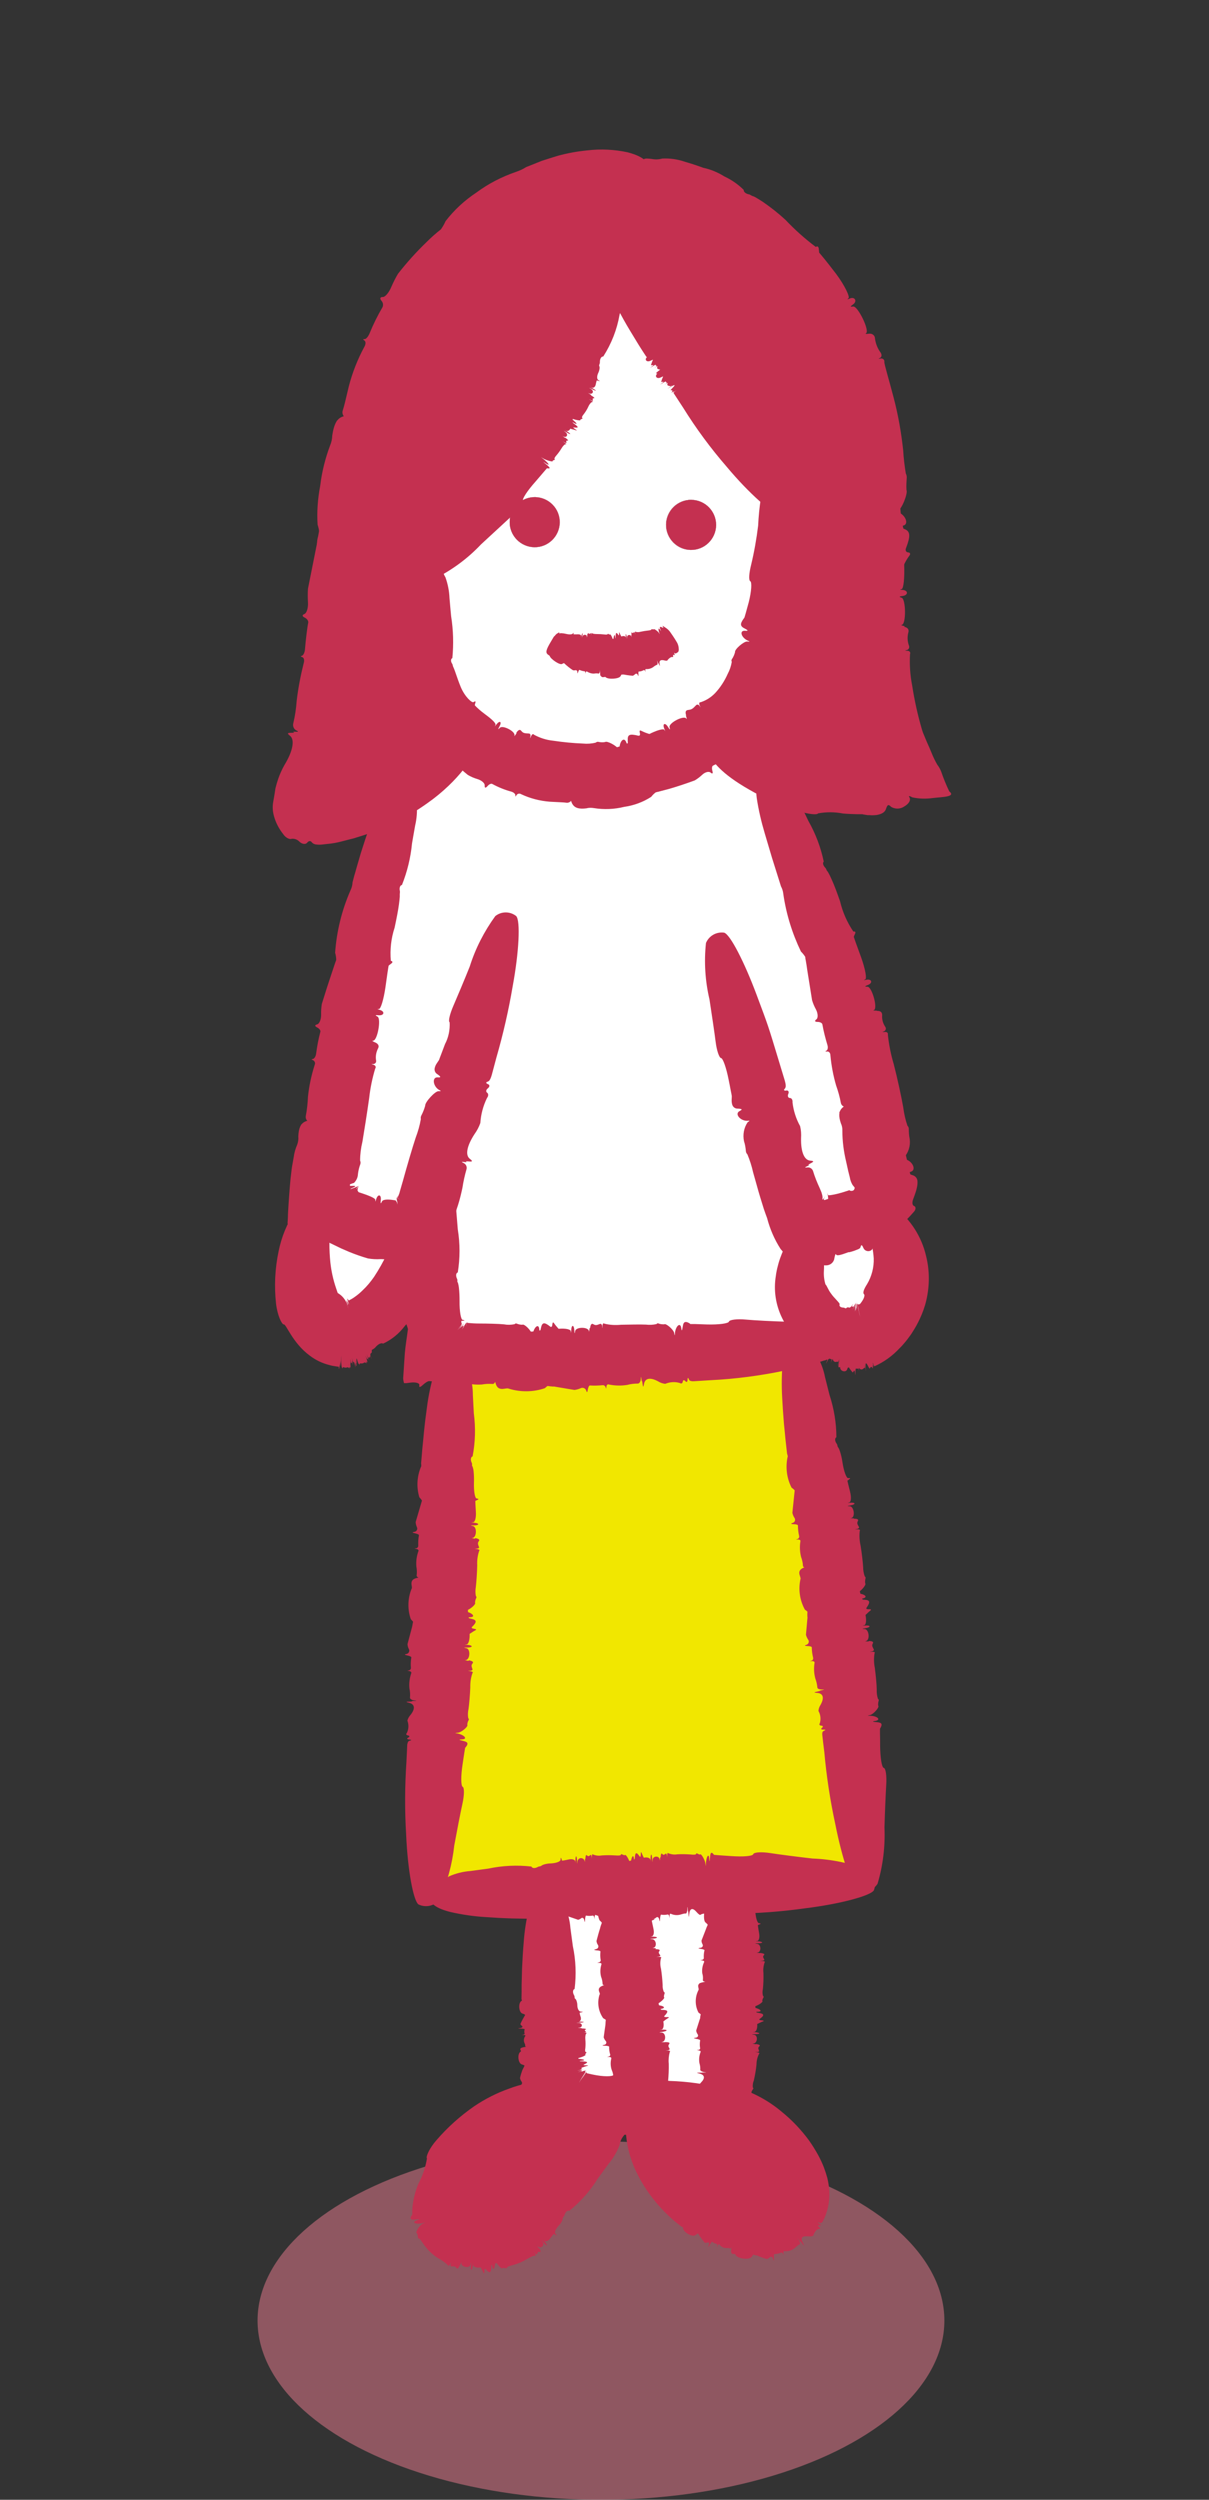 <?xml version="1.0" encoding="UTF-8"?><svg xmlns="http://www.w3.org/2000/svg" viewBox="0 0 89 184" width="89" height="184"><rect x="0" y="0" width="89" height="184" fill="#333333" stroke="none"/><g style="isolation:isolate;"><g id="b"><g id="c"><rect width="89" height="184" style="fill:none;"/><g id="d"><ellipse id="e" cx="44.24" cy="170.81" rx="25.28" ry="13.19" style="fill:#ec7c90; isolation:isolate; mix-blend-mode:multiply; opacity:.5;"/><g id="f"><g id="g"><path id="h" d="M61.28,97.67c-.87-.49-1.54-1.26-1.91-2.19-.51-1.51.25-3.14.31-4.74.67.29,1.37-.34,2.07-.59.73-.12,1.44-.27,2.15-.47.24-.12.46-.29.62-.51,2.43,2.23,2.6,6.02.36,8.45-.24.27-.51.51-.8.73-.21.18-.47.3-.75.32-.25-.02-.49-.09-.7-.22-.47-.24-.92-.5-1.36-.79" style="fill:#fff;"/><path id="i" d="M59.06,99.04c-8.45.85-16.94,1.08-25.42.68-.56-.02-1.13-.05-1.69-.08.14-4.52.28-9.05.42-13.58l-.06-.02c-.22.78-.43,1.56-.65,2.34-.12.78-.54,1.49-1.17,1.96-.15.08-.3.13-.47.17-.38.06-.77.06-1.15,0-1.83-.23-3.6-.82-5.2-1.73.01-.09.03-.19.04-.29,1.23-10.29,3.35-20.47,6.31-30.4,1.71-.94,3.28-2.11,4.66-3.48l.12-.16c.86.69,1.82,1.25,2.85,1.66,3.01,1.21,6.34,1.35,9.45.4,1.66-.55,3.25-1.28,4.75-2.18h.47c1.3,1.08,2.77,1.93,4.35,2.51,3.67,9.33,6.42,19,8.21,28.87.33,1.16.19,2.4-.38,3.46-.16.22-.38.39-.62.51-.71.2-1.43.35-2.15.47-.7.25-1.4.87-2.07.59-.06,1.6-.82,3.23-.31,4.74.37.93,1.05,1.7,1.92,2.19l.09,1.13c-.77.09-1.53.17-2.3.24" style="fill:#fff;"/><path id="j" d="M40.59,138.96c-3.01.05-6.02.1-9.02.14h-.19c.75-13.13,1.51-26.25,2.27-39.38,8.48.4,16.98.17,25.42-.68,1.85,13.14,3.36,26.32,4.51,39.55l-9.52.15c-2.43.04-4.86.08-7.28.12-2.06.03-4.13.07-6.19.1" style="fill:#f1e700;"/><path id="k" d="M53.18,154.77l.48-.07c2.01,1.14,3.65,2.83,4.72,4.88.48.75.66,1.66.49,2.54-.32.9-1.12,1.56-2.06,1.71-.94.13-1.89,0-2.76-.36-3.56-1.37-6.13-4.51-6.76-8.26v-.06c1.97.03,3.94-.1,5.89-.37" style="fill:#c43050;"/><path id="l" d="M39.02,154.77l-.48-.07c-2.01,1.14-3.65,2.83-4.72,4.88-.48.75-.66,1.66-.49,2.54.32.9,1.12,1.56,2.06,1.71.94.13,1.89,0,2.76-.36,3.56-1.37,6.13-4.51,6.76-8.26v-.06c-1.97.03-3.94-.1-5.89-.37" style="fill:#c43050;"/><path id="m" d="M53.22,154.45c-.01.11-.02.21-.04.32-1.95.27-3.92.4-5.89.38-.09,0-.17,0-.27,0,.19-4.9-1.05-9.79-.84-14.7.02-.53.12-1.15.59-1.39v-.19c2.43-.04,4.85-.07,7.29-.12v.51c-.07,1.83-.14,3.66-.22,5.48-.14,3.24-.27,6.49-.62,9.72" style="fill:#fff;"/><path id="n" d="M53.66,154.69c-.15.02-.32.05-.48.07.02-.11.03-.21.04-.32.15.07.3.15.44.24" style="fill:#fff;"/><path id="o" d="M50.9,36.79c1.02.02,1.83.86,1.81,1.88s-.86,1.83-1.88,1.81c-1.02-.02-1.83-.85-1.81-1.87.01-1.02.85-1.83,1.87-1.81,0,0,0,0,.01,0" style="fill:#fff;"/><path id="p" d="M46.18,140.44c-.21,4.91,1.03,9.8.84,14.7-1.78-.03-3.56-.18-5.32-.45-.3-.01-.59-.14-.81-.35-.14-.22-.2-.48-.19-.74-.15-4.89-.19-9.77-.12-14.65,2.06-.03,4.12-.07,6.19-.1v.19c-.47.24-.57.86-.59,1.39" style="fill:#fff;"/><path id="q" d="M45.4,18.76c4.06,6.18,8.12,12.37,12.18,18.55.15,3.92-.32,7.85-1.42,11.62-.29,1.25-.84,2.42-1.62,3.44-.77.81-1.68,1.48-2.69,1.97-1.5.9-3.09,1.63-4.75,2.18-3.1.94-6.44.8-9.45-.4-1.03-.41-1.98-.97-2.85-1.66-1.26-.95-2.19-2.27-2.67-3.77-.28-1.09-.41-2.22-.38-3.35-.03-2.01,0-4.01.07-6.01,5.8-6.76,11.52-13.97,13.54-22.61.01.02.02.03.04.05M52.71,38.66c.01-1.02-.8-1.86-1.82-1.87s-1.86.8-1.87,1.82c-.01,1.02.8,1.86,1.82,1.87,1.02.02,1.85-.79,1.87-1.81,0,0,0,0,0-.01M41.21,38.46c.01-1.02-.8-1.86-1.82-1.87-1.02-.01-1.86.8-1.87,1.82-.01,1.02.8,1.85,1.81,1.87,1.02.02,1.86-.79,1.88-1.81,0,0,0,0,0,0" style="fill:#fff;"/><path id="r" d="M45.37,18.71c-2.01,8.63-7.73,15.85-13.54,22.61-.07,2.01-.1,4.01-.07,6.01-.03,1.13.1,2.26.38,3.35.48,1.5,1.42,2.82,2.67,3.77l-.12.15c-1.38,1.37-2.96,2.54-4.67,3.48-1.86,1.03-3.87,1.77-5.96,2.19-.81.16-1.92.09-2.1-.72-.04-.31.01-.63.14-.91,2.13-6.1,2.58-12.63,3.43-19.04.85-6.41,2.18-12.95,5.78-18.31,3.6-5.36,9.96-9.32,16.35-8.38l.11-.49c4.64,1.22,8.7,4.04,11.49,7.95,2.88,4.13,4.61,8.95,5,13.97.71,7.69-1.03,16,2.71,22.76-3.36,1.09-6.99,1-10.29-.25-1.58-.58-3.05-1.43-4.35-2.5h-.47c1-.51,1.91-1.18,2.69-1.99.78-1.02,1.33-2.19,1.62-3.44,1.09-3.77,1.57-7.69,1.42-11.62-4.06-6.18-8.12-12.36-12.18-18.55-.01-.02-.02-.03-.04-.05" style="fill:#c43050;"/><path id="s" d="M39.4,36.59c1.02.01,1.83.85,1.82,1.87-.01,1.02-.85,1.83-1.87,1.82-1.02-.01-1.83-.85-1.82-1.87.01-1.02.85-1.83,1.87-1.82,0,0,0,0,0,0" style="fill:#fff;"/><path id="t" d="M30.15,90.91c.31,2.45-.68,4.88-2.61,6.41-1.01.79-2.5,1.25-3.53.49-.45-.37-.78-.86-.96-1.42-1-2.6-.76-5.52.66-7.91-.01.09-.03.19-.04.29,1.6.91,3.37,1.5,5.2,1.73.38.06.77.06,1.15,0l.12.41Z" style="fill:#fff;"/><path id="u" d="M43.5,29.06c-.18-.11-.26-.17-.17-.12.29.15.45-.14.17-.31-.18-.11-.16-.11.05,0,.39.2.42.15.04-.07-.16-.09-.18-.11-.05-.04s.27-.02.31-.2c.02-.11.05-.22.08-.32l.18.05c.09.02.06,0-.06-.07s-.12-.31,0-.55c.05-.11.08-.22.09-.34,0-.04,0-.09-.02-.13,0-.02-.01-.03-.02-.05h0s.02-.08.03-.11c.02-.04.03-.08.03-.12-.01-.26.1-.45.25-.44.6-.94,1.01-1.98,1.2-3.08,0,0,.04-.15.1-.4s.15-.59.21-.97c.14-.53.18-1.09.11-1.64-.09-.24-.11-.51-.07-.76.08-.63.06-.66-.68-.97-.64-.27-1.16-.02-1.81,1.04-.43.72-.83,1.46-1.18,2.22l-.79,1.62c-.15.3-.3.62-.47.95l-.26.51-.14.27-.06.12h0c0,.08,0,.11-.05.11-.27,0-.52.56-.33.76.09.1.16.18.14.18-.21.11-.41.23-.6.36-.02.01,0,.09.03.18s-.05.11-.19.04c-.17-.08-.16-.06.02.06.15.1.26.18.24.19-.07.07-.12.16-.14.25,0,.04-.09.03-.19-.02s-.08-.04.03.03.16.13.11.14c-.15.05-.26.17-.28.33-.02.18-.03.21-.07.25-.02.02.08.12.24.22.19.12.19.13,0,.01-.15-.08-.21-.12-.13-.07s0,0-.18-.09c-.25-.14-.26-.13-.04.02.36.25.34.39-.05.36-.16-.01-.28,0-.27.03.05.16-.06.32-.19.29-.08-.02-.07.03.04.11s.1.11,0,.07-.1,0,.03.08.16.12.07.08c-.17-.08-.2-.08-.29,0-.07.07-.08.05.04.22.3.32.65.59,1.02.82.46.31,1.44.92,1.66,1.05.25.16.53.28.82.37.1.02.26.07.35.1s.06,0-.07-.09-.17-.14-.11-.13c.38.05.39-.01.04-.26-.28-.2-.29-.22-.06-.09.44.25.2-.06-.3-.39-.1-.07-.06-.05.09.04.22.13.79.24.72.15-.01-.02.05-.06.15-.09.02,0,.01-.04-.02-.07s.02-.15.12-.26c.13-.17.25-.36.34-.56.09-.2.23-.35.3-.34s.01-.05-.13-.13-.16-.1-.03-.03.21.09.2.05c-.04-.14-.03-.16.08-.17.07,0,0-.08-.22-.21" style="fill:#c43050;"/><path id="v" d="M41.59,32.23c-.18-.13-.25-.19-.17-.13.28.18.46-.1.2-.3-.17-.13-.16-.12.05,0,.38.24.42.18.05-.07-.16-.1-.17-.12-.05-.04s.27,0,.33-.18c.03-.11.06-.21.11-.31l.17.06c.09.03.06,0-.06-.08s-.1-.32.04-.54.16-.47.06-.54-.08-.07.05.01c.16.09.2,0,.05-.09l-.08-.1c-.08-.08-.17-.16-.27-.22-.08-.05-.16-.1-.23-.16-.31-.23-.63-.43-.97-.61-1.58-.95-1.98-1.13-1.98-.89,0,.08,0,.1-.05.09-.27-.02-.56.53-.38.75.09.11.15.19.13.19l-.62.32s0,.09.02.18-.06.1-.2.03c-.16-.09-.16-.07.02.06.15.11.25.2.23.21-.08.07-.13.15-.16.25-.01.04-.09.02-.19-.03s-.08-.04.03.04.16.14.11.15c-.15.04-.26.16-.3.32-.03.18-.04.21-.08.25-.02.02.08.13.22.24.18.13.18.14,0,.01-.14-.09-.2-.13-.13-.08s0,.01-.17-.1c-.24-.15-.25-.15-.04.02.34.27.31.41-.07.36-.16-.02-.28-.01-.27.01.04.17-.07.32-.2.28-.08-.02-.07.03.03.11s.1.11-.01.07-.1,0,.03.09.16.13.07.08c-.05-.03-.11-.06-.17-.07-.02,0-.04,0-.06.01l-.03.02-.72,1.01c-1.82,2.49-1.65,2.21-3.03,4.34-1.4,2.14-2.42,4.21-2.27,4.66.26.51.83.79,1.4.67,1.26-.63,2.41-1.48,3.38-2.51l2.34-2.16c.5-.46.83-.92.75-1.05s.33-.75.92-1.41c.21-.24.4-.47.59-.69l.25-.29h.03s.09.01.09.01c.05,0,.08,0,.08-.03,0-.04-.07-.12-.24-.26-.26-.21-.28-.24-.06-.09.42.27.2-.05-.27-.4-.1-.07-.06-.05.09.04.21.14.77.29.7.19-.01-.02.06-.06.15-.08.02,0,.01-.03-.01-.07s.03-.14.13-.25c.14-.16.27-.34.38-.52.11-.19.25-.33.32-.31s.01-.05-.12-.14-.16-.11-.03-.03.21.1.2.06c-.03-.14-.02-.16.09-.16.08,0,0-.08-.2-.23" style="fill:#c43050;"/><path id="w" d="M38.02,53.98c-.12.18-.18.25-.15.16.1-.29-.86-.79-1.07-.57-.14.15-.16.13-.04-.08.21-.38.03-.49-.23-.15-.11.14-.13.16-.06.03s-.29-.45-.74-.78c-.19-.14-.38-.29-.56-.46-.08-.07-.15-.14-.22-.22.01-.07.03-.13.05-.2.03-.1-.03-.11-.14-.03s-.64-.38-.95-1.13c-.15-.37-.27-.72-.37-1.01-.05-.14-.09-.26-.13-.35-.01-.04-.03-.07-.05-.1v-.02s-.03-.06-.03-.09c0-.03-.02-.07-.03-.1-.13-.18-.13-.38,0-.44.1-1.03.07-2.06-.09-3.08,0,0-.06-.6-.12-1.33-.02-.52-.12-1.04-.3-1.54-.13-.21-.21-.45-.23-.7-.06-.62-.08-.64-.87-.82-.69-.16-1.13.18-1.46,1.46-.2.88-.33,1.77-.4,2.66-.05.58-.1,1.23-.13,1.96-.02.36-.02.75-.02,1.18,0,.22.02.45.02.68l.03.37v.16s.01.03.01.03c.06.18.08.38.07.57-.03.85.16,1.7.53,2.46.29.74.78,1.4,1.4,1.9.16.07.32.15.47.25,0,0,.06.1.16.24s.26.34.45.58c.49.57,1.03,1.1,1.62,1.57.22.13.45.23.69.3.31.09.56.3.55.47-.01.2.06.22.21.05.12-.14.28-.21.36-.15.44.24.91.43,1.39.56.18.05.31.18.3.28s.02.1.08-.02c.07-.11.22-.15.33-.08,0,0,.01,0,.02.01.66.31,1.36.49,2.09.55.85.05.97.04,1.28.08.18,0,.33-.12.37-.29.05-.22.07-.22.08,0,0,.17.03.25.04.15s.04,0,.06.2c.03.28.08.29.18.03.17-.43.76-.45,1.67-.17.27.1.56.14.85.14.56-.2,1.14-.3,1.73-.31.17.04.31-.03.32-.17s.13-.19.29-.11.27.01.24-.15.02-.22.1-.14c.15.15.23.15.79,0,.45-.14.41-.12.69-.43.29-.44.34-.99.15-1.47-.24-.61-.52-1.2-.84-1.77-.18-.3-.46-.53-.8-.62-.16-.05-.31-.12-.46-.19-.1-.06-.14,0-.1.15s0,.24-.12.21c-.63-.15-.79-.09-.77.35.02.35-.01.38-.11.13-.18-.46-.55,0-.49.6.01.12-.02.08-.08-.08-.1-.24-.85-.65-.99-.53-.17.03-.35.02-.52-.02-.06,0-.12.02-.16.06-.31.08-.63.1-.94.07-.74-.03-1.47-.1-2.2-.21-.49-.05-.97-.2-1.41-.44-.06-.09-.16-.03-.22.12s-.09.17-.05.03-.01-.24-.11-.24c-.36-.01-.43-.04-.57-.21-.09-.11-.22-.05-.35.16" style="fill:#c43050;"/><path id="x" d="M50.49,52.67c.07.21.09.3.03.22-.18-.26-1.32.33-1.23.64.06.21.03.21-.1,0-.23-.38-.45-.28-.28.13.07.17.07.2,0,.07s-.61.04-1.17.33c-.28.15-.54.26-.73.34-.1.05-.21.09-.32.12-.07-.04-.13-.08-.19-.13-.09-.07-.13-.01-.09.12s-.65.48-1.59.61c-.6.03-1.19.15-1.75.37-.02.12-.05.11-.06-.04,0-.18-.36-.19-.37,0l-.16.12c-.1.09-.17.2-.2.34,0,.1-.04.19-.1.27-.08.06-.08.09-.17,1.14-.17,1.83.07,2.31,1.15,2.18.18-.05.37-.05.55-.02.75.12,1.51.09,2.24-.09.71-.1,1.39-.35,1.99-.74.1-.13.22-.25.36-.35.09-.01.18-.03.26-.05l.65-.17c.53-.15,1.24-.38,1.94-.64.2-.12.38-.26.54-.41.21-.2.49-.27.61-.17.15.13.2.08.14-.13-.05-.18-.03-.35.06-.38.41-.2.81-.43,1.18-.7.15-.1.33-.13.41-.06s.09.04.04-.08c-.04-.13.03-.27.16-.31,0,0,.01,0,.02,0,.74-.37,1.38-.91,1.87-1.58.57-.85.58-.99.78-1.28.09-.16.05-.37-.1-.48-.18-.13-.17-.15.04-.08.16.06.23.06.15.02s.02-.04.2.01c.27.07.29.03.1-.17-.31-.32-.11-.93.45-1.65.18-.2.31-.44.41-.69.02-.54.15-1.07.39-1.56.09-.07.1-.19.04-.28-.01-.02-.03-.03-.05-.05-.11-.06-.1-.19.03-.28s.12-.21-.02-.26-.17-.11-.07-.14c.09-.02.16-.07.2-.15.03-.06.05-.12.07-.18,0-.04.02-.08.04-.14.07-.36.15-.83.22-1.33.16-1.01.26-2.03.3-3.05.02-.86,0-1.73-.08-2.59-.19-2.71-1-4.94-1.42-5.13-.55-.15-1.14.08-1.44.57-.35,1.29-.55,2.62-.61,3.96-.12.98-.29,1.94-.52,2.9-.15.6-.19,1.12-.06,1.19s.09.75-.11,1.54c-.08.28-.15.54-.22.8-.03.12-.07.23-.1.34l-.03.04c-.04.06-.08.11-.11.16-.05.08-.09.16-.11.25-.02.14.06.25.25.34.29.15.3.2.05.18-.47-.04-.27.55.26.75.11.04.06.06-.11.04-.24-.02-.94.58-.89.78-.05.19-.13.37-.24.53-.03.06-.04.12,0,.18-.05.31-.15.61-.3.89-.23.52-.54,1-.93,1.42-.3.31-.66.54-1.07.67-.1-.01-.13.1-.06.24s.08.18,0,.05-.2-.15-.27-.07c-.26.28-.34.32-.6.35-.17.02-.21.16-.13.4" style="fill:#c43050;"/><path id="y" d="M51.74,24.52c-.18.12-.26.16-.18.11.27-.18.2-.29-.07-.12-.18.11-.17.1.04-.03.37-.25.36-.27-.01-.03-.15.1-.18.11-.05.03s.16-.17.08-.2c-.05-.01-.09-.03-.13-.06l.14-.11c.07-.06.03-.04-.08.04-.09.08-.23.07-.32-.02-.03-.04-.08-.07-.13-.08-.03,0-.06,0-.08,0h-.04s-.01.02-.01.02c-.02-.03-.05-.06-.07-.08-.02-.03-.05-.06-.08-.09-.22-.11-.33-.3-.24-.43-.45-.96-1.07-1.84-1.82-2.59l-.88-1.03c-.33-.42-.72-.79-1.16-1.09-.24-.09-.46-.25-.61-.46-.2-.27-.5-.45-.84-.47-.1,0-.2.01-.29.05-.14.04-.26.13-.35.24-.11.13-.16.3-.13.47.03.17.16.3.33.33.08.02.17,0,.25-.03.09-.04.08-.19.07-.17-.03-.05-.03-.06,0,0,.01.02-.01.03.04-.02s.14-.04.06-.04c-.03,0-.05-.02-.07-.03h0s.02.11.02.11h0s0,0,0,0c0,.04-.07.22-.43.5-.09.07-.2.16-.36.26-.13.09-.06.04-.08.07v.05s.05.2.05.2c.03.14.07.28.11.44.28.85.63,1.67,1.05,2.45.26.51.57,1.07.94,1.68.19.31.38.63.59.97.11.17.21.34.33.52l.17.26.08.12h0s.06,0,.03.04c-.18.18,0,.38.26.26.06-.03.13-.06.2-.09-.06.13-.11.27-.15.41,0,.01.06,0,.13-.01s.03.04-.09.13c-.15.11-.14.1.05-.01.08-.06.17-.11.26-.15-.02.03.02.08.07.1.02,0-.04.06-.13.12s-.07.05.04-.02.18-.1.16-.07c-.06.08-.04.18.04.2.1.02.11.02.12.05.1-.03.2-.08.28-.15.19-.12.19-.12,0,0-.14.1-.2.14-.12.09s0,0-.16.11c-.23.16-.24.16,0,.02.37-.23.44-.21.19.04-.1.1-.17.18-.15.18.13-.03.17.04.08.13-.06.06-.02.04.09-.02s.13-.07.04,0-.06.07.08-.02.17-.11.09-.05c-.15.11-.17.13-.17.19s-.01.05.16-.02c.39-.2.76-.42,1.12-.66l1.64-1.08c.25-.16.49-.34.71-.53l.27-.22c.07-.06.03-.04-.1.05s-.19.11-.15.07c.26-.24.22-.25-.14-.02-.29.18-.31.19-.09.04.42-.28.08-.12-.42.2-.1.07-.07.04.08-.06.21-.14.62-.5.52-.46-.02.01,0-.03.03-.09,0-.01-.01,0-.05.01s-.08-.01-.08-.07c-.02-.08-.07-.16-.13-.22-.06-.05-.07-.13-.02-.19,0,0,0,0,0,0,.05-.04-.02,0-.16.08s-.16.1-.04.02.18-.13.15-.13c-.11.03-.12.02-.05-.05.05-.05-.05,0-.26.13" style="fill:#c43050;"/><path id="z" d="M52.55,25.73c-.18.12-.26.16-.18.11.27-.18.21-.3-.07-.12-.18.11-.17.1.04-.03.37-.25.36-.27-.01-.03-.16.1-.18.11-.05.03s.16-.18.08-.21-.14-.06-.13-.06l.14-.11c.07-.06.03-.04-.08.04-.09.08-.23.07-.32-.02-.07-.09-.21-.11-.3-.04-.11.07-.09.05.03-.03.15-.1.13-.13-.02-.03l-.11.05c-.1.05-.2.11-.3.17l-.24.15c-.06.03-.08.05-.96.62-1.54,1.01-1.89,1.27-1.74,1.27.05,0,.06,0,.03.04-.18.18.01.38.26.26.06-.03.13-.06.2-.09-.06.13-.11.27-.15.41,0,.01.06,0,.13-.01s.03.04-.1.13c-.15.11-.14.1.05-.01.08-.06.17-.11.27-.15-.02.03.02.08.07.1.02,0-.04.06-.13.12s-.07.05.04-.02.18-.1.16-.07c-.06.08-.04.18.04.19.1.02.11.02.12.05.1-.03.2-.08.28-.15.19-.12.19-.12,0,0-.14.1-.2.14-.12.09s0,0-.16.11c-.24.16-.24.17,0,.02.37-.23.44-.21.19.04-.1.1-.16.18-.14.18.13-.03.17.04.08.13-.06.06-.02.04.09-.02s.13-.07.04,0-.06.07.08-.02.17-.11.09-.05c-.05.03-.1.07-.14.11,0,.01-.02.02-.02.04v.02l.7,1.07c.95,1.53,2.02,2.98,3.2,4.34,1.66,1.99,3.41,3.51,3.87,3.5.57-.11.99-.59,1.04-1.17-.25-1.39-.72-2.72-1.42-3.95l-1.31-2.84c-.26-.61-.6-1.06-.75-1.02s-.6-.54-1-1.29l-.42-.77-.18-.32.02-.02s.04-.04.06-.06.04-.05.03-.05c-.11.04-.21.1-.31.16-.29.18-.31.19-.09.04.42-.28.08-.12-.42.2-.1.07-.07.04.08-.06.21-.14.62-.5.52-.46-.02.01,0-.03.03-.09,0-.01-.01,0-.05.01s-.08-.01-.08-.07c-.02-.08-.07-.16-.13-.22-.06-.05-.07-.13-.02-.19,0,0,0,0,0,0,.05-.04-.02,0-.16.08s-.16.1-.04.02.19-.14.15-.13c-.11.03-.12.02-.05-.05.04-.05-.05,0-.26.14" style="fill:#c43050;"/><path id="aa" d="M31.78,24.59c-.16-.15-.22-.24-.13-.2.28.1,1.24-1.55,1.05-1.8-.14-.17-.1-.2.11-.09.38.19.59-.12.26-.38-.14-.11-.14-.15-.01-.08s.65-.58,1.24-1.38c.31-.38.59-.75.82-1s.38-.41.38-.41c.09-.02.19-.04.28-.05.13-.02.17-.11.09-.2.51-.79,1.19-1.45,2-1.93.31-.23.61-.43.9-.61s.53-.36.76-.49.4-.26.52-.35l.14-.11s.06-.05.1-.07c.03-.02.06-.04.09-.06.14-.18.33-.24.42-.14.48-.08.95-.22,1.4-.41.46-.1.91-.26,1.34-.46l.35-.1c.28-.08.56-.15.84-.19.48-.07.95-.19,1.41-.35.19-.14.43-.2.67-.19.59,0,.61-.03.86-.8.22-.65-.07-1.16-1.47-1.53-.98-.21-1.98-.26-2.97-.14-.72.07-1.44.2-2.14.39-.39.12-.79.24-1.21.38l-1.15.46c-.23.15-.48.26-.74.35-1.05.36-2.04.87-2.93,1.53-.86.57-1.63,1.28-2.26,2.1-.09.21-.21.41-.34.6-.37.29-.72.6-1.05.93-.76.73-1.46,1.51-2.11,2.34-.18.3-.34.62-.48.94-.17.42-.45.77-.63.77-.21,0-.25.11-.11.28.12.13.15.31.08.47-.36.61-.68,1.26-.95,1.92-.1.24-.26.44-.38.43s-.11.04,0,.11.1.29-.02.48c-.49.91-.87,1.88-1.13,2.88-.28,1.17-.31,1.34-.44,1.76-.08.2,0,.43.18.56.2.1.2.14-.03.12-.17-.02-.25,0-.16.03s0,.06-.21.05c-.29-.01-.31.05-.08.24.37.31.2,1.17-.38,2.33-.19.34-.34.71-.44,1.09-.02.81-.16,1.61-.41,2.38-.11.19-.1.41.02.48s.11.26-.03.42-.13.33.02.38.19.13.08.2c-.21.12-.25.21-.38,1-.11.37-.11.76,0,1.12.15.57.59,1.02,1.16,1.18.64.13,1.3.18,1.95.16.42-.07.79-.33.98-.72.13-.2.27-.39.43-.57.11-.12.08-.24-.07-.26s-.2-.18-.11-.34c.48-.92.5-1.27.1-1.51-.32-.19-.33-.25-.06-.27.51-.03.27-.93-.29-1.13-.12-.04-.07-.08.11-.09.47-.34.81-.84.94-1.41.05-.31.13-.61.25-.9.03-.1.04-.2,0-.3.05-.56.16-1.11.32-1.64.21-.83.66-2.51,1.05-3.72.23-.82.55-1.62.97-2.36.08-.08.09-.22,0-.3-.01-.02-.03-.03-.05-.04-.15-.09-.15-.12-.02-.07s.27-.05.31-.21c.04-.36.19-.7.44-.96.14-.13.14-.34.01-.48-.02-.02-.04-.04-.06-.05" style="fill:#c43050;"/><path id="ab" d="M26.82,46.41c-.2-.08-.29-.15-.19-.15.33,0,.61-2.09.29-2.24-.2-.1-.18-.14.07-.14.45,0,.5-.42.07-.5-.18-.03-.2-.07-.05-.07s.34-.91.43-2c.05-.54.09-1.04.12-1.4s.07-.6.07-.6c.07-.08.14-.16.21-.23.11-.11.08-.21-.06-.23-.11-1-.04-2.01.22-2.98.24-.99.37-2,.37-3.02-.11-.07-.08-.11.06-.08.18.03.32-.56.15-.6l-.05-.29c-.03-.16-.13-.3-.26-.38-.1-.04-.18-.11-.23-.2-.03-.14-.06-.15-1.07-.44-1.77-.53-2.29-.29-2.51,1.19-.01.26-.06.51-.16.74-.36.96-.61,1.96-.73,2.98-.18.94-.25,1.9-.19,2.85.07.21.11.42.13.64,0,0-.04.14-.09.36s-.12.53-.19.91c-.15.75-.35,1.76-.56,2.81-.02.32-.02.65,0,.97.03.42-.09.81-.25.88-.19.08-.19.17.01.27.17.08.29.25.26.38-.06.25-.19,1.3-.24,1.96-.02.24-.13.45-.23.47s-.1.06.03.1.17.24.11.43c-.23.92-.41,1.85-.52,2.79-.04.56-.12,1.11-.25,1.65-.05.2.03.41.2.51.2.09.19.13-.02.11-.16-.01-.24,0-.15.03s0,.05-.2.05c-.27,0-.29.05-.07.22.36.28.22,1.12-.41,2.15-.18.32-.33.65-.45.99-.08.23-.15.47-.21.71-.05.33-.11.71-.18,1.09-.05.33-.02.66.07.98.13.48.37.93.68,1.32.17.26.47.41.62.34.22-.02.43.06.58.22.19.18.45.21.56.07s.24-.15.32-.06c.08.11.21.18.35.19.15.02.31.02.46,0l.36-.04c.35-.03.69-.09,1.03-.18l.58-.15c.21-.05.42-.1.51-.14,1.02-.3,2.01-.68,2.96-1.14.79-.41,1.55-.87,2.28-1.39,2.3-1.61,3.64-3.66,3.52-4.1-.22-.53-.75-.85-1.32-.8-1.2.48-2.37,1.05-3.49,1.7-.85.41-1.74.74-2.65.99-.57.15-1.03.34-1.03.48s-.6.41-1.36.56l-.1.02h-.06s-.06-.01-.06-.01c-.03,0-.03-.03-.03-.04,0-.02,0-.05,0-.07,0-.04.01-.06,0-.05-.12.18-.19.28-.25.35-.26.34-.32.36-.12.09.18-.26.2-.28.07-.2s-.43.24-.77.45c-.14.09-.1.03.1-.11.17-.17.36-.32.55-.47.19-.13.31-.16.25-.16-.02,0,.03-.05.1-.05.01-.01,0,.03,0-.04,0-.05,0-.1,0-.15-.01-.08.22-.87.49-1.77s.71-2.77.94-4.15c.14-.93.32-1.86.56-2.77.07-.1.05-.24-.05-.32-.02-.02-.05-.03-.08-.04-.17-.05-.18-.08-.03-.06s.25-.14.24-.33c-.05-.39,0-.79.15-1.16.1-.18.03-.4-.14-.5-.02-.01-.05-.02-.07-.03" style="fill:#c43050;"/><path id="ac" d="M63.99,24.56c-.22.03-.32.02-.24-.03.3-.16-.6-2.03-.95-1.97-.22.04-.22,0-.02-.14.36-.24.15-.62-.24-.44-.16.07-.2.06-.08-.03s-.26-.92-.91-1.79c-.33-.43-.63-.82-.86-1.1s-.39-.47-.39-.47c0-.02-.01-.16-.03-.3s-.11-.2-.21-.11c-.8-.6-1.55-1.27-2.24-2-.52-.48-1.08-.92-1.66-1.32-.23-.15-.43-.27-.57-.35-.06-.03-.12-.06-.18-.08h-.03s-.1-.06-.1-.06c-.04-.02-.08-.04-.12-.06-.26-.04-.43-.19-.41-.33-.41-.41-.89-.74-1.42-.99-.48-.3-1-.52-1.56-.64,0,0-.61-.23-1.37-.45-.53-.18-1.09-.26-1.65-.23-.25.07-.51.08-.77.03-.64-.08-.67-.06-.97.68-.26.66.02,1.13,1.04,1.73.51.3,1.21.65,2.11,1.15.45.25.95.53,1.49.88.27.17.56.36.85.56.15.1.3.2.45.32l.23.17.11.08h.02c.18.1.34.23.47.39.21.3.96,1.03,1.66,1.76.5.57,1.05,1.1,1.63,1.59.16.07.32.17.46.28l.51.94c.28.57.66,1.32.98,2.15.14.23.29.45.45.66.22.27.28.62.17.75-.13.15-.09.22.13.19.18-.02.36.04.38.15.06.21.38,1.05.59,1.57.08.2.06.4-.03.46s-.06.09.07.07.25.11.27.29c.13.81.31,1.61.54,2.4.16.46.27.94.33,1.43.03.19.18.34.38.35.23,0,.23.04.01.1-.17.05-.23.08-.14.08s.01.05-.18.11c-.27.09-.27.14,0,.21.45.11.61.84.33,1.92-.09.32-.14.65-.15.98.16.67.18,1.37.06,2.06-.08.18-.03.36.1.41s.15.21.04.37-.08.3.08.33.2.09.1.16c-.19.13-.21.21-.24.92-.06.34-.01.69.15.99.24.51.73.87,1.29.94.65.05,1.31.02,1.96-.07.4-.09.73-.37.89-.75.1-.2.22-.39.35-.57.09-.12.05-.22-.1-.23s-.22-.15-.16-.3c.35-.91.33-1.25-.11-1.42-.34-.13-.37-.19-.1-.25.5-.1.12-.92-.48-1.01-.12-.02-.08-.06.1-.1.26-.05.75-1.25.63-1.52-.02-.31,0-.62.02-.92,0-.1-.02-.2-.07-.29-.09-.56-.16-1.12-.19-1.68-.14-1.32-.37-2.63-.71-3.92-.33-1.28-.69-2.44-.68-2.61.02-.12-.06-.23-.18-.25-.03,0-.06,0-.09,0-.17.03-.2.02-.06-.04s.16-.23.06-.39c-.23-.31-.37-.67-.42-1.05,0-.2-.17-.35-.37-.35-.03,0-.05,0-.08.01" style="fill:#c43050;"/><path id="ad" d="M66.6,46.09c-.22-.04-.31-.09-.21-.1.32-.04.3-1.88-.01-1.99-.21-.06-.2-.1.05-.13.44-.05.45-.42,0-.45-.18-.01-.21-.04-.06-.06s.23-.85.19-1.84c-.02-.5-.04-.96-.05-1.3s-.02-.56-.02-.56c0-.02.09-.13.18-.24s.05-.2-.09-.2c-.25-.92-.36-1.88-.31-2.83.03-1-.13-1.99-.45-2.93-.13-.03-.11-.07.03-.1.18-.03.1-.63-.08-.61l-.15-.24c-.09-.13-.23-.22-.38-.25-.11,0-.21-.03-.3-.09-.08-.11-.12-.1-1.16.03-1.83.25-2.19.6-1.93,1.77.07.2.09.41.07.61-.08.85-.09,1.7-.01,2.55,0,.83.09,1.65.28,2.45.1.17.17.35.22.54,0,0-.02.13-.04.33s-.05.48-.08.83c-.06.69-.15,1.61-.22,2.61.02.3.06.6.13.89.08.38.03.77-.13.85-.18.1-.16.19.05.25.18.06.32.19.31.31,0,.63.04,1.26.12,1.89.03.23-.03.46-.13.5s-.08.08.05.09.22.19.2.39c0,.95.12,1.89.35,2.81.3,1.08.38,1.24.45,1.65.04.21.22.36.42.37.22-.01.23.02.03.11-.15.07-.21.12-.12.1s.02.05-.15.15c-.24.13-.23.19.06.24.22.02.43.28.55.57.09.15.07.34-.03.49-.09.08-.18.09-.15.12l.08.07s-.02.02-.01.03c-.02.02-.05.04-.09.05-.08.02-.16,0-.23-.04-.08-.06-.07-.02-.01.09s.02.13-.06.04-.08-.07-.05.08.02.19-.02.1-.05-.13-.1-.16c-.07,0-.15-.01-.23,0h-.17c-.3.03-.71.05-1.13.06-.86,0-1.72-.07-2.56-.21-.73-.1-1.45-.23-2.16-.41-2.25-.55-4.17-1.48-4.61-1.33-.52.27-.77.86-.6,1.42.43.75,1.13,1.64,3.45,2.9,1.04.53,2.11.99,3.22,1.35.71.22,1.35.29,1.42.16.61-.11,1.23-.11,1.84.01.34.03.67.04.99.05.14,0,.36,0,.43,0l.08.02.31.05h.13s.19.01.19.01c.12,0,.24-.01.34-.02.42-.07.62-.23.69-.44.11-.33.18-.37.38-.16.3.18.68.17.97-.03.33-.19.52-.47.36-.7-.06-.1.03-.08.23.03.5.11,1.01.12,1.51.05.68-.08,1.73-.08,1.21-.49-.23-.48-.43-.97-.6-1.47-.07-.17-.16-.34-.28-.49-.16-.28-.3-.57-.42-.87-.1-.24-.22-.53-.36-.83-.06-.15-.13-.31-.2-.48-.06-.13-.11-.27-.15-.41-.31-1.06-.55-2.14-.72-3.24-.15-.76-.2-1.53-.16-2.3.06-.14-.03-.26-.2-.26s-.19-.03-.05-.05c.13-.02.21-.14.19-.27,0-.01,0-.03-.01-.04-.12-.32-.14-.66-.05-.99.06-.22-.05-.36-.3-.41" style="fill:#c43050;"/><path id="ae" d="M41.21,38.46c-.02,1.02-.85,1.83-1.87,1.82-1.02-.02-1.83-.85-1.82-1.87.02-1.02.85-1.83,1.87-1.82,1.02.02,1.83.85,1.82,1.87" style="fill:#c43050;"/><path id="af" d="M52.72,38.66c-.02,1.02-.85,1.83-1.87,1.82-1.02-.02-1.83-.85-1.82-1.87.02-1.02.85-1.83,1.87-1.82,1.02.02,1.83.85,1.82,1.87" style="fill:#c43050;"/><path id="ag" d="M43.25,46.77c-.04.13-.06.19-.05.12.04-.19-.25-.23-.32-.05-.04.12-.05.11-.01-.03.06-.26,0-.26-.07-.01-.03.11-.04.12-.02.03s-.1-.15-.26-.14-.3,0-.3,0v-.1s-.02-.03-.05.04-.25.09-.49.03-.47-.07-.5-.02-.03.04,0-.02-.06-.09-.1-.02l-.07.03s-.09.07-.12.11c-.02.03-.05.06-.08.09-.03.01-.04.03-.25.39-.38.63-.42.83-.2.98.07.04.09.06.11.09.06.22.75.69.91.58.08-.04.14-.07.14-.06.2.19.42.37.65.52.06.02.13.02.19,0,.08-.01.15.05.14.15,0,.12.01.11.06-.01.04-.11.08-.18.1-.16.11.05.24.09.36.1.05,0,.08.07.07.13s0,.06.02-.02.06-.12.1-.09c.16.1.34.16.53.15.11-.02.22-.02.33,0,.04,0,.09-.08.1-.2.02-.15.02-.15.02,0,0,.11,0,.16,0,.1s.01,0,0,.13c0,.19.01.19.05.02.06-.28.21-.3.43-.06.09.1.19.16.21.15.15-.08.38-.08.45,0,.04.05.08.02.08-.07s.04-.1.08-.02.07.05.07-.06.01-.14.03-.07c.03.12.05.14.2.15.12,0,.11,0,.19-.12.1-.28.13-.58.09-.88-.04-.36-.14-1.12-.17-1.29-.03-.2-.09-.39-.19-.57-.04-.07-.08-.15-.11-.22-.02-.06-.04-.03-.03.07s0,.15-.04.11c-.15-.23-.2-.21-.21.08,0,.23-.02.24-.03.07-.03-.33-.14-.08-.14.32,0,.08,0,.05-.02-.06-.01-.17-.19-.53-.23-.46,0,.02-.07,0-.13-.05-.01,0-.03,0-.04.03s-.12.04-.24.02c-.18-.02-.37-.03-.55-.03-.18,0-.35-.03-.36-.07s-.04,0-.07.11-.03.12-.01.03,0-.15-.02-.13c-.1.06-.12.06-.16,0-.02-.04-.06.02-.11.17" style="fill:#c43050;"/><path id="ah" d="M46.47,46.74c.02.14.02.2.01.14-.01-.09-.09-.15-.18-.14-.09.01-.15.09-.14.18.01.14,0,.13-.02-.03-.05-.29-.11-.29-.07,0,.02.12.01.14,0,.04s-.15-.14-.3-.09c-.09.03-.18.06-.28.07,0,0-.02-.06-.04-.12s-.03-.03-.03.06-.18.19-.42.19-.44.07-.45.15-.02.07-.01-.03c0-.12-.08-.12-.09,0l-.05.08c-.03.07-.05.15-.06.22,0,.06-.02.12-.04.18-.06.25-.09.5-.08.75-.11,1.21-.06,1.5.22,1.45.09-.02.12-.02.14,0,.16.19,1,.14,1.1-.07.05-.09.1-.16.1-.15.26.06.53.1.81.12.06-.03.12-.07.17-.12.07-.06.15-.04.19.06.04.12.06.1.05-.04-.01-.12,0-.21.02-.21.13,0,.25-.04.36-.1.04-.02.1.01.12.08s.03.05.01-.03,0-.14.05-.13c.19.01.37-.04.53-.15.08-.07.18-.13.28-.17.04-.01.05-.11.02-.21-.04-.13-.03-.13.02,0,.04.09.06.13.04.08s0,0,.06.1c.07.15.08.15.05-.01-.06-.26.07-.35.34-.28.11.03.22.03.23,0,.1-.15.29-.28.37-.25.05.02.07-.03.05-.09s0-.09.06-.06.07,0,.04-.08-.03-.1,0-.07c.07.06.08.06.2-.02.1-.07.09-.06.12-.2,0-.22-.05-.43-.17-.61-.12-.21-.41-.64-.48-.73-.09-.12-.2-.22-.33-.3-.06-.04-.12-.08-.18-.12-.04-.03-.05-.01-.01.05s.03.1,0,.08c-.22-.11-.27-.09-.19.11.06.16.06.17-.01.05-.14-.23-.17-.03-.05.26.02.06,0,.04-.04-.04-.07-.12-.37-.33-.38-.27,0,.01-.07.01-.15-.01-.02,0-.03,0-.03.03s-.11.06-.23.07c-.19.02-.37.05-.56.09-.13.04-.26.04-.39,0-.03-.04-.04.01-.02.12s.02.12,0,.03-.06-.14-.08-.12c-.07.08-.09.09-.15.03-.04-.04-.05.03-.03.19" style="fill:#c43050;"/><path id="ai" d="M64.55,74.39c-.22,0-.32-.01-.22-.04.31-.11-.14-1.72-.47-1.72-.22,0-.21-.04.01-.12.41-.15.31-.48-.11-.39-.17.04-.21.02-.07-.03s0-.78-.29-1.6l-.39-1.07c-.1-.28-.16-.46-.16-.46,0-.02.05-.13.1-.24s0-.18-.13-.15c-.46-.68-.79-1.43-.98-2.23-.22-.63-.43-1.2-.62-1.61-.09-.21-.17-.37-.24-.49-.03-.05-.05-.09-.09-.13l-.02-.02s-.03-.07-.04-.09c-.02-.04-.03-.07-.06-.11-.18-.17-.23-.38-.13-.47-.22-1.05-.6-2.06-1.13-2.99l-.59-1.23c-.21-.49-.49-.95-.84-1.35-.2-.15-.36-.35-.47-.58-.28-.56-.31-.57-1.1-.41-.69.13-.96.63-.8,1.9.13.86.33,1.72.58,2.56.16.54.34,1.15.54,1.82l.66,2.1c.09.17.15.35.17.54.21,1.48.65,2.91,1.3,4.26.12.12.23.25.32.4,0,.09.02.19.04.28.03.17.07.41.11.71.09.58.22,1.37.35,2.19.07.24.17.47.29.69.15.29.16.62.03.72-.16.12-.12.19.09.19.19,0,.34.09.35.19.09.51.22,1.01.37,1.51.06.18.02.38-.08.42s-.07.08.06.06.24.11.24.28c.07.75.21,1.5.42,2.22.15.42.27.85.35,1.29.04.18.2.3.38.29.23-.01.23.02.02.09-.16.05-.23.09-.14.08s.01.04-.18.11c-.27.1-.26.15.02.19.46.06.65.71.49,1.7-.06.3-.08.6-.05.9.24.55.35,1.15.32,1.75-.06.14,0,.25.13.27s.16.13.06.24-.07.2.09.2.21.05.11.1c-.08.02-.14.08-.18.15-.03.06-.06.23-.07.25-.04.08-.04.05.1.22s.49.69.85,1.13c.42.51.91.97,1.45,1.36.46.21,1.01.07,1.32-.33.23-.21.53-.55.67-.71s.14-.36,0-.41-.16-.28-.06-.52c.06-.16.12-.32.17-.48.04-.11.07-.22.09-.33.04-.16.06-.32.05-.48,0-.22-.16-.41-.37-.46-.35-.12-.38-.17-.12-.25.5-.16,0-.99-.6-.92-.12,0-.09-.04.08-.1.34-.37.5-.87.44-1.37-.05-.25-.07-.51-.07-.77,0-.09-.04-.17-.1-.23-.15-.44-.25-.9-.31-1.36-.12-.7-.43-2.14-.7-3.18-.21-.7-.35-1.42-.43-2.15.03-.14-.07-.23-.24-.21s-.2,0-.06-.04c.11-.04.18-.16.14-.27,0-.02-.01-.03-.02-.05-.18-.26-.27-.57-.24-.88,0-.21-.12-.32-.38-.31" style="fill:#c43050;"/><path id="aj" d="M61.42,92.62c.05-.25.1-.38.13-.28.02.08.21.07.48-.02l.43-.15s.05,0,.07,0c.13-.03.25-.07.37-.11l.28-.11c.09-.04.15-.09.16-.13.05-.22.11-.22.21.02.17.43.83.27.68-.16-.05-.18-.03-.21.06-.08.04.05.39.03.84-.23.59-.31,1.07-.8,1.38-1.4.31-.6.49-1.25.54-1.92.04-.53.02-.7.03-.73s.09-.14.18-.28.04-.23-.1-.23c-.07,0-.15-.34-.26-.86-.12-.55-.27-1.09-.39-1.75-.09-.83-.33-1.64-.7-2.39-.13,0-.12-.05.03-.09.18-.04.07-.54-.11-.5l-.16-.19c-.1-.11-.24-.17-.39-.17-.1.02-.21,0-.3-.05-.08-.08-.12-.08-1.15.12-1.81.35-2.18.7-1.83,1.75.08.17.12.36.11.55,0,.77.1,1.53.28,2.28.05.23.1.46.15.68.04.17.08.33.12.48.03.19.1.38.2.55.13.16.22.27.21.26-.04.05-.1.1-.15.14-.1.06-.23.05-.32-.03,0,0,0,0-.01.03l-.51.16c-.24.07-.48.13-.72.17-.09.02-.19.03-.29.03-.01-.03-.03-.06-.04-.09-.06-.18-.04-.17,0,.05.04.18.04.33.02.32-.04-.02-.16.07-.28.07-.04,0-.03-.11.04-.23s.05-.1-.03.04-.15.19-.14.13c.02-.1.01-.2-.01-.3-.02-.07-.04-.14-.06-.21l-.13-.31c-.19-.41-.36-.83-.49-1.26-.06-.17-.23-.28-.4-.26-.22.03-.23,0-.03-.09.15-.07.21-.11.12-.09s-.02-.04.15-.13c.24-.12.23-.17-.04-.19-.45-.03-.7-.65-.68-1.65.02-.3,0-.6-.07-.89-.3-.54-.49-1.14-.56-1.75.02-.17-.06-.32-.19-.32s-.19-.14-.12-.3,0-.28-.15-.25-.2-.03-.13-.11c.07-.07.1-.16.09-.25,0-.07-.01-.15-.03-.22l-.04-.16c-.11-.36-.23-.76-.37-1.22-.91-3.01-.81-2.69-1.7-5.08-.9-2.41-1.94-4.44-2.39-4.58-.57-.08-1.12.23-1.34.76-.15,1.39-.06,2.8.26,4.16.16,1.05.37,2.45.45,3.1s.26,1.19.4,1.21.38.7.55,1.55c.06.3.12.59.17.87.03.13.05.25.07.37v.07c0,.09-.01.17-.01.24,0,.12.01.23.05.35.06.17.22.28.4.27.33.02.37.06.14.18-.42.21.09.79.65.71.11-.02.08.03-.06.11-.28.41-.37.92-.27,1.4.08.24.12.5.14.75.01.08.05.16.11.22.18.43.32.87.42,1.32.1.34.24.86.4,1.42.08.28.17.57.26.86l.13.42c.08.23.16.46.24.67.21.8.54,1.57.99,2.27.26.32.55.61.88.86.16.16.38.18.47.04s.13-.15.09-.01c-.04.12.13.3.38.32.86.04,1-.03,1.51,0,.31.01.58-.2.63-.5" style="fill:#c43050;"/><path id="ak" d="M27.64,76.74c-.2-.08-.28-.14-.18-.14.32.03.62-1.62.33-1.77-.19-.1-.17-.13.07-.1.43.04.5-.29.08-.4-.17-.05-.19-.07-.05-.06s.35-.7.48-1.57c.06-.44.12-.84.16-1.13s.08-.49.08-.49c0,0,.1-.09.21-.17s.08-.16-.05-.19c-.07-.82.02-1.65.28-2.44.14-.66.26-1.26.32-1.72.03-.23.05-.41.06-.55,0-.05,0-.11,0-.16v-.03s0-.07.01-.1c0-.04,0-.08,0-.12-.06-.24.01-.44.15-.46.39-.98.64-2.01.74-3.05,0,0,.1-.6.23-1.32.12-.51.16-1.04.12-1.56-.07-.24-.08-.49-.02-.74.12-.61.1-.63-.62-1-.63-.32-1.14-.1-1.8,1.03-.42.78-.78,1.6-1.07,2.45-.19.54-.39,1.16-.61,1.85-.1.35-.21.71-.32,1.1-.05.19-.11.39-.17.59l-.08.31-.04.15v.03c-.01.2-.07.4-.16.58-.63,1.45-1.01,3-1.12,4.57.05.17.08.35.08.53,0,0-.04.11-.1.28s-.14.42-.24.72c-.2.59-.46,1.39-.72,2.24-.04.26-.06.53-.05.8,0,.34-.13.66-.29.7-.19.05-.19.13,0,.23.16.08.27.23.23.33-.14.53-.24,1.07-.31,1.61-.03.2-.14.37-.25.38s-.1.04.03.09c.13.07.18.23.11.35,0,0,0,0,0,.01-.24.76-.41,1.54-.49,2.34-.02.47-.07.94-.16,1.41-.03.19.07.37.25.43.22.07.21.1-.01.09-.17,0-.25,0-.16.03s0,.05-.2.05c-.29,0-.3.05-.05.19.41.23.35.93-.13,1.86-.16.28-.27.57-.34.88,0,.18,0,.36,0,.54-.02.26-.04.52-.07.77-.04.48-.12.95-.24,1.41-.11.31-.1.6.03.62s.12.26-.03.57c-.06.11-.09.24-.1.37.09.05.19.06.28.01.19-.07.33-.05.32.06,0,.21.09.3,1.07.86.45.31.97.49,1.52.53.59.02,1.14-.33,1.36-.88.24-.61.42-1.24.55-1.88.05-.36-.03-.73-.24-1.03,0-.12.04-.23.11-.33.05-.08.03-.04-.07.08s-.15.17-.13.12c.2-.31.26-.21-.23-.04-.36.15-.38.12-.1,0,.54-.24.15-.16-.45-.17-.12,0-.08-.02.1-.05.13-.02.35-.13.51-.17.17-.17.28-.39.29-.64.03-.26.09-.51.18-.75.02-.08.02-.17-.02-.25,0-.47.06-.93.17-1.39.12-.7.35-2.16.5-3.23.08-.73.23-1.45.44-2.15.08-.11.03-.24-.13-.29s-.18-.07-.04-.05c.12.01.23-.07.24-.19,0-.02,0-.03,0-.05-.06-.31,0-.63.14-.91.1-.18.02-.34-.21-.44" style="fill:#c43050;"/><path id="al" d="M29.24,88.4c.03.22.03.31.01.21-.01-.07-.04-.13-.08-.19-.06-.05.03-.06-.23-.09-.37-.06-.75-.05-.82.1-.09.2-.12.18-.09-.07.06-.44-.21-.51-.34-.08-.05.18-.08.2-.06.05s-.58-.37-1.3-.6c-.13-.01-.26-.04-.38-.09.04-.05.09-.09.14-.14.08-.06.03-.04-.12.04-.09.06-.16.03-.18-.09-.02-.07-.03-.15-.03-.23v-.15l.02-.16.03-.25c.17-.83.21-1.67.12-2.51-.12-.05-.09-.08.06-.07.18.01.25-.49.07-.51l-.09-.24c-.06-.14-.16-.24-.3-.3-.1-.02-.19-.08-.26-.15-.05-.11-.08-.12-1.11-.3-1.82-.32-2.29-.11-2.34,1.07.02.2-.01.41-.08.6-.13.3-.22.61-.26.93l-.12.68c-.02.12-.04.25-.05.38s-.03.22-.06.5c-.09.95-.15,1.88-.19,2.61,0,.18-.01.35-.02.51s-.05.32.15.34c.2.09.4.17.61.23.32.07.64.16.96.28,0,0,.16.11.43.27.38.23.78.43,1.18.62l.6.29.6.26c.42.17.89.34,1.38.48.3.05.61.07.92.05.18,0,.37.01.55.06.18.03.35.1.49.21.16.19.32.18.42-.03.09-.18.27-.3.48-.32.41-.02.81-.11,1.18-.27.51-.22.96-.55,1.31-.98.23-.27.46-.51.57-.48s.13-.04.04-.15-.02-.38.13-.64c.13-.23.24-.48.32-.73.08-.23.15-.45.22-.66.13-.41.23-.83.32-1.25.07-.46.17-.92.3-1.37.05-.18-.03-.37-.19-.45-.2-.1-.19-.12.02-.09.16.03.24.02.15-.01s0-.05.2-.03c.27.03.29-.02.07-.19-.36-.27-.22-.96.34-1.82.18-.25.33-.53.43-.82.04-.64.21-1.27.49-1.84.11-.14.12-.31.01-.39s-.08-.22.06-.33.14-.25,0-.3-.16-.13-.06-.17c.09-.02.17-.08.21-.17.04-.07.07-.14.09-.21.02-.05.03-.1.05-.16l.33-1.24c.5-1.73.9-3.48,1.2-5.25.47-2.54.58-4.83.26-5.17-.45-.36-1.09-.36-1.54,0-.82,1.13-1.46,2.38-1.88,3.71-.39.98-.94,2.28-1.2,2.88s-.4,1.15-.28,1.23c.03.55-.08,1.11-.34,1.6l-.31.82c-.05.12-.09.24-.13.35l-.04.06-.14.21c-.07.1-.11.21-.14.33-.04.18.04.36.2.45.27.19.27.25.03.23-.47-.04-.35.73.16.96.1.05.05.07-.11.06-.24-.02-1.01.81-.98,1.07-.07.25-.17.5-.29.73-.04.08-.05.17-.03.25-.08.47-.21.92-.38,1.37-.23.69-.65,2.12-.94,3.18l-.22.76c-.03.14-.08.27-.14.4-.02.02-.06.02-.08,0-.05-.04.01.01.13.14s.14.15.03.04-.17-.16-.15-.14c.05.11.02.13-.03.03-.03-.06,0,.04.03.29" style="fill:#c43050;"/><path id="am" d="M62.9,96.17c-.09.2-.14.28-.09.19.14-.3.14-.3-.02-.02-.1.19-.1.18.02-.04.21-.39.21-.39,0,0-.09.16-.1.18-.03.05s.12-.2.04-.19-.12.03-.12.02.04-.08.08-.16.02-.05-.06.07-.18.19-.24.15c-.04-.02-.08-.01-.12,0-.02.01-.04.03-.06.04-.01.01-.02.02-.03.03h0s-.08-.03-.08-.03c-.03-.02-.06-.03-.09-.03-.22,0-.35-.11-.29-.25.03-.08-.42-.47-.63-.78-.22-.28-.33-.64-.41-.67-.1-.32-.14-.66-.12-.99.03-.52,0-1.04-.1-1.55-.11-.25-.16-.52-.15-.79-.02-.69-.08-.74-.87-.86-.31-.05-.62.02-.87.21-.32.27-.58.61-.76.99-.5.91-.79,1.91-.85,2.95-.05,1.07.24,2.13.82,3.03.31.48.69.92,1.12,1.31.21.18.42.36.64.52l.33.23.15.1h0s.05-.01.04.02c-.09.24.17.34.34.12.04-.06.09-.11.14-.17-.01.16.02.31.08.46,0,.01.07-.01.14-.06s.07.03,0,.18c-.07.17-.06.16.04-.03.04-.09.09-.18.16-.26,0,.04.1.09.16.09.02,0,.01.08-.03.18s-.03.09.03-.04.1-.18.1-.14c0,.11.12.21.21.2.12-.02.13-.03.16,0,.01.02.08-.11.13-.29.07-.22.07-.22,0,0-.05.17-.07.24-.04.15s0,0-.05.2c-.08.28-.07.29.01.03.14-.41.21-.44.22-.05,0,.16.03.27.04.26.09-.1.19-.05.2.09,0,.09.03.06.05-.08s.04-.14.04-.02.01.1.04-.07.04-.21.03-.1c-.02.2-.01.22.05.28s.05.05.11-.13c.11-.43.17-.86.21-1.3.05-.59.16-1.78.19-2.08.03-.32.04-.5.08-.96.01-.12.03-.29.04-.37.01-.1,0-.05-.01.11s-.03.23-.02.17c.04-.37.05-.34-.03.11-.06.35-.06.38-.02.1.08-.52.02-.14-.1.47-.02.13-.02.08.02-.1l.12-.71s0-.01.01-.08c0,.02,0,.03-.01.05,0,.04-.02.05-.01.03s0-.04,0-.02,0-.03.03-.09,0,.01-.07.17-.08.18-.02.04.09-.21.08-.18c-.05.1-.05.1,0,0,.03-.06-.02.04-.13.26" style="fill:#c43050;"/><path id="an" d="M63.07,96.25c0,.24,0,.34,0,.23,0-.36,0-.37-.03-.02-.01.23-.01.22,0-.06.03-.49.03-.49,0,0-.01.2-.02.23,0,.07s.01-.25,0-.2-.03.08-.03.07.01-.1.03-.19,0-.05-.01.09-.06.26-.08.25-.06.08-.1.2-.03.1,0-.05c.05-.18.04-.18,0,0l-.04.11c-.04.13-.08.26-.11.33-.03.1-.06.2-.08.27-.05.17-.05.15-.34,1.12-.55,1.8-.65,2.24-.49,2.17.05-.02.06-.02.06.02,0,.28.43.4.52.12.02-.07.05-.14.08-.2.09.16.2.31.32.44,0,.01.05-.04.09-.11s.07,0,.08.16c0,.19.01.18.03-.04,0-.1,0-.21.04-.31.02.03.11.04.17.01.02-.01.04.07.05.18s0,.09,0-.04.01-.21.03-.17c.04.09.15.13.24.08,0,0,.01,0,.02-.01.09-.08.1-.09.14-.08.02,0,.02-.14,0-.32-.02-.22-.02-.22,0,0,.02.17.04.24.02.15s0,0,.03.19c.04.28.05.29.02.02-.04-.43.01-.5.17-.18.06.13.13.21.13.19.04-.14.14-.17.2-.05.04.07.04.03.02-.1s-.02-.15.03-.04.05.07,0-.08-.04-.2-.01-.11c.02.06.04.12.07.17,0,.01.02.02.03.03h.02c.69-.31,1.31-.76,1.83-1.32.13-.12.25-.26.36-.39.11-.13.17-.2.24-.3.14-.18.27-.36.37-.53.19-.29.36-.6.51-.92.21-.45.38-.91.49-1.39.25-1.08.25-2.2-.02-3.27-.33-1.42-1.14-2.68-2.29-3.57-.9-.67-1.65-.83-1.87-.74-.45.34-.67.9-.56,1.46l.45,1.16c.24.6.38,1.24.42,1.88.02.66-.15,1.32-.49,1.89-.22.34-.34.63-.23.74.06.05.04.18-.04.35-.05.1-.11.19-.17.27-.03.04-.06.08-.1.12,0,0-.01,0-.03,0-.19.06-.15-.08-.17-.11,0-.02,0-.03-.01-.05l.09.37c.09.37.1.39.02.11-.13-.54-.04-.14.11.51.03.13.02.09-.03-.1-.02-.08-.14-.61-.17-.74,0,.03,0-.01-.02-.09,0,.02,0,.04,0,.06,0,.05,0,.06,0,.04s-.01-.03-.02-.01-.01-.03-.01-.1,0,.02,0,.2,0,.22,0,.05,0-.26,0-.22q0,.12,0,.01c0-.07,0,.04,0,.32" style="fill:#c43050;"/><path id="ao" d="M26.99,100.03c-.07-.21-.1-.3-.06-.2.11.31.22.28.1-.03-.07-.2-.07-.19.02.04.16.42.18.41.02,0-.07-.17-.07-.2-.02-.06s.12.2.15.14.05-.11.05-.1.04.08.08.16.03.04-.03-.09-.05-.26.02-.29c.03-.02.06-.06.05-.1,0-.03,0-.05,0-.08v-.04s-.01-.01-.01-.01l.12-.07s.09-.06.13-.1c.2-.25.45-.39.59-.3.63-.29,1.18-.74,1.6-1.3.45-.48.77-1.06.94-1.69.21-.5.37-1.03.47-1.56.15-.61.15-1.24-.02-1.85-.13-.25-.21-.52-.23-.8-.1-.68-.17-.71-.96-.75-.71-.03-1.04.4-1.5,1.32-.28.59-.6,1.16-.96,1.71-.25.36-.53.7-.85,1-.17.17-.36.33-.56.47-.08.06-.17.12-.26.17-.06.04-.24.12-.2.11.01.04.01.04,0,0-.12-.22-.13-.16-.04.1.04.1.07.19.07.2l-.18-.31s.02.08.03.11c.02.07,0,0-.05-.14-.06-.18-.06-.16.01.04.03.1.07.2.1.29-.01-.03-.02-.02,0,0,0,.01-.02-.06-.05-.16s-.03-.09.01.04c.02.05.04.11.05.16-.03-.09-.05-.12-.04-.07.01.08.01.08,0,.07.03.12.05.23.07.31.05.22.05.22,0,0-.04-.17-.06-.24-.04-.15.15.83-.39,1.62-1.22,1.78-.83.15-1.62-.39-1.78-1.22-.15-.83.39-1.62,1.22-1.78.75-.14,1.49.3,1.73,1.03-.07-.28-.07-.28,0-.02.1.42.1.48.02.14-.02-.09-.05-.19-.05-.21.02.12.01.12-.01,0-.01-.08,0-.04.01.09s.02.14,0,.03-.01-.08.01.07.03.2.01.1c-.01-.08-.02-.16-.04-.24,0-.03,0-.04.01.15.05.47.11.94.15,1.3l.25,1.95c.03.29.08.58.15.87.03.11.06.27.08.34.02.09.02.04,0-.11s-.02-.22,0-.16c.1.34.12.31.06-.12-.05-.34-.05-.36,0-.1.09.5.07.12-.03-.47-.02-.12-.01-.08.02.09.05.25.21.77.21.66,0-.02.03,0,.07.07,0,.01.01-.01,0-.05s.03-.07.09-.05c.08,0,.15,0,.22-.05.05-.04.13-.02.17.03,0,0,0,0,0,.01.03.06.01-.02-.04-.18s-.06-.19-.01-.04.08.22.08.18c0-.12,0-.12.06-.03.03.06,0-.04-.07-.28" style="fill:#c43050;"/><path id="ap" d="M25.81,100.31c-.01-.22-.02-.31,0-.21.02.33.14.32.11,0-.02-.21-.01-.2.01.05.05.44.07.44.03,0-.02-.18-.02-.21,0-.06s.07.22.12.16.09-.1.09-.09.02.09.04.18.02.05,0-.09.03-.27.11-.28.13-.13.1-.25-.02-.1.01.04c.04.18.07.17.03,0,0,0,0-.05-.02-.12s-.04-.22-.07-.34c-.02-.1-.05-.21-.06-.27s-.02-.09-.27-1.11c-.45-1.79-.55-2.21-.52-2.08,0,.04,0,.04,0,0-.06-.25-.04-.19,0,.08.01.11.03.2.03.21,0-.02-.04-.18-.06-.35v.12c.01.07,0,0,0-.15-.01-.19-.01-.17,0,.05,0,.11.02.21.02.31,0-.03,0-.03-.01,0,0,.01,0-.07-.01-.18s0-.09,0,.05c0,.06,0,.11,0,.17,0-.09-.01-.13-.02-.07,0,.08,0,.08,0,.07,0,.13,0,.24,0,.32q0,.23,0,0c0-.17,0-.25,0-.15s0,0,0-.2c0-.29,0-.29,0-.02,0,.44-.02.49-.02.14,0-.1,0-.2,0-.22-.01.13-.02.12,0,0,0-.08,0-.04-.01.09s-.01.15,0,.03,0-.09-.01.08-.02.21-.01.11c0-.06,0-.1.02-.18v-.04h0c-.07-.02-.14-.05-.2-.09-.04-.04-.08-.09-.1-.14l-.12-.28c-.13-.31-.2-.55-.28-.78-.21-.61-.35-1.25-.42-1.89-.1-.96-.09-1.92.01-2.88.11-.54.15-1.09.1-1.64-.32-.5-.95-.7-1.5-.48-.48.32-.89.74-1.21,1.23-.59.89-1,1.89-1.21,2.94-.27,1.27-.33,2.57-.19,3.86.1.85.41,1.51.57,1.53.15-.09.64,1.36,1.91,2.29.43.33.93.57,1.46.7.13.04.26.06.38.08.06.01.13.02.19.03.04,0,.07,0,.11.01v.03s0,.06,0,.08c0,.04.01.06.02.05.03-.11.05-.23.06-.34.04-.34.04-.36.02-.1-.04.5.04.13.09-.46.01-.12.01-.08,0,.1-.03.23-.01.46.03.69,0-.02.03.01.05.08,0,.01.01,0,.02-.05s.05-.06.1-.03c.07.02.15.03.22,0,.06-.02.13,0,.15.07,0,0,0,0,0,0,.01.07.02-.02,0-.18s0-.19,0-.05.02.23.03.2c.03-.11.03-.11.06-.02.02.06.02-.04,0-.29" style="fill:#c43050;"/><path id="aq" d="M34.17,97.62c-.14.21-.2.3-.14.2.19-.33.09-.29-.21-.05-.21.18-.19.16.05-.06.43-.39.43-.39,0-.05-.18.14-.2.16-.06.04s.21-.24.17-.3c-.02-.05-.02-.11-.02-.17.06-.01.12-.02.18-.02.09.01.05-.05-.08-.06s-.24-.63-.23-1.39c0-.33-.01-.66-.05-.99-.01-.1-.03-.21-.06-.31,0-.03-.02-.06-.04-.09h-.01c0-.05,0-.09,0-.11,0-.04,0-.08-.02-.12-.11-.22-.09-.44.05-.48.17-1.05.17-2.12,0-3.17,0,0-.05-.61-.11-1.35-.01-.53-.11-1.06-.28-1.56-.13-.21-.21-.46-.22-.71-.05-.62-.07-.64-.86-.81-.69-.15-1.13.2-1.5,1.45-.23.86-.38,1.74-.47,2.62-.06.57-.13,1.2-.18,1.92-.02.36-.05.73-.07,1.13-.02.35-.04.71-.06,1.09.02.21.02.27-.02.33-.16.43-.24.88-.23,1.34,0,.26,0,.53.02.79,0,.1.03.2.05.3.02.1.04.2.08.3.08.16.14.33.18.5-.07.57-.18,1.19-.23,1.79l-.12,1.82c0,.1.02.19.04.29.02.02,0,.08.04.08h.15s.3-.04.3-.04c.41-.05.69.04.66.19-.04.18.06.17.27-.03.18-.17.39-.29.48-.27.54.06,1.08.1,1.62.1.2,0,.38.09.38.2s.05.09.09-.04c.06-.14.22-.2.36-.15l.32.07c.1.02.23.04.35.05.24.03.49.03.73.02.26-.05.53-.06.8-.04.1.01.2-.13.23-.31.03-.22.05-.22.05,0,0,.17.02.24.03.15s.02,0,.04.2c.02.28.05.29.11.02.11-.43.5-.47,1.05-.11.15.12.32.19.51.23.35-.12.74-.11,1.08.03.09.08.19.04.21-.09s.11-.14.19-.03.15.09.17-.07.05-.2.08-.1c.06.19.11.21.47.25.29.03.26.04.5-.15.31-.36.48-.82.47-1.3.02-.65.01-1.31-.03-1.96-.02-.33-.15-.64-.37-.89-.1-.11-.2-.23-.28-.35-.06-.09-.11-.05-.12.1s-.07.22-.15.16c-.44-.35-.6-.33-.69.1-.07.34-.1.36-.12.1-.04-.5-.44-.14-.5.46-.01.12-.03.08-.05-.1-.02-.26-.57-.8-.7-.7-.15,0-.29-.03-.43-.09-.05-.01-.1,0-.14.05-.26.05-.52.06-.78.01-.4-.04-1.22-.06-1.83-.06-.3,0-.59-.02-.81-.04-.1-.02-.05-.05-.06-.08.01-.06,0,.02-.05.18s-.05.19-.02.04c.02-.06.04-.13.04-.19-.05.11-.07.11-.03.01.03-.06-.03.04-.19.28" style="fill:#c43050;"/><path id="ar" d="M43.4,97.77c-.02.22-.05.31-.05.21-.02-.32-.96-.33-1.01,0-.03.21-.05.2-.06-.05-.02-.44-.22-.45-.23,0,0,.18-.02.21-.03.06s-.42-.23-.92-.18-.91.07-.91.07c-.04-.06-.08-.12-.11-.18-.05-.09-.1-.05-.1.09s-.62.25-1.37.24-1.39.08-1.41.2-.04.1-.04-.05c0-.08-.07-.14-.15-.14-.07,0-.13.06-.14.13l-.13.12c-.08.1-.14.21-.15.34,0,.1-.03.19-.07.28-.06.06-.06.09-.11,1.14-.08,1.84.07,2.28.72,2.17.22-.04.28-.03.34,0,.86.26,1.79.25,2.64-.04.14-.13.27-.23.28-.21s.24.06.59.12l1.31.22c.15-.02.3-.06.44-.12.14-.08.32-.03.4.11,0,.01.01.02.02.04.05.18.09.17.12-.05.03-.18.1-.32.16-.31.31.02.61.01.92-.02.11-.02.21.06.24.17.01.11.04.09.05-.05s.09-.21.19-.17c.44.09.89.1,1.34.03.26-.07.52-.1.79-.1.1,0,.2-.14.21-.32.01-.22.03-.22.05,0,.02.17.03.24.03.14s.03,0,.05.19c.04.28.06.28.11.01.08-.43.47-.49,1.04-.18.16.1.34.16.52.18.34-.14.72-.17,1.08-.06.1.07.19.03.21-.1s.1-.14.19-.04.16.07.16-.08.04-.2.08-.1.07.14.13.16c.04.01.09.02.13.03h.1s1.29-.08,1.29-.08c1.82-.09,3.62-.33,5.4-.7,1.14-.21,2.26-.51,3.35-.89.11-.04.22-.08.32-.12h.04s.02-.02.02-.02h0l.94-1.14h0l-.03-.07-.05-.14c-.07-.18-.14-.34-.2-.48-.07-.2-.2-.37-.36-.5-.55-.18-1.15.04-1.46.52-.08.21-.15.42-.2.64l-.04.19v.02s0,.01,0,.01h0s1.15-1.4,1.15-1.4h-.06s-.1-.03-.1-.03l-.44-.06c-.64-.07-1.47-.1-2.64-.13-1.05-.03-2.44-.1-3.08-.16s-1.2.01-1.24.15-.75.23-1.6.21l-.87-.03h-.37s-.04-.04-.04-.04c-.04-.03-.09-.05-.13-.07-.06-.03-.13-.05-.2-.04-.11.02-.16.13-.19.34-.05.33-.08.35-.11.1-.07-.48-.45-.11-.47.46,0,.12-.03.08-.05-.09-.04-.25-.62-.75-.74-.64-.15,0-.3-.01-.43-.07-.05-.01-.1,0-.13.05-.26.06-.52.07-.78.04-.4-.02-1.23,0-1.83.01-.41.04-.83.02-1.23-.08-.07-.07-.14.02-.14.18s-.02.19-.02.04-.08-.23-.16-.2c-.28.11-.34.11-.51.01-.11-.06-.19.04-.22.29" style="fill:#c43050;"/><path id="as" d="M34.97,113.26c-.21-.04-.3-.06-.2-.06.32,0,.36-.81.05-.87-.21-.04-.19-.06.05-.05.44,0,.45-.16.01-.2-.18-.01-.21-.03-.06-.03s.24-.35.21-.78-.04-.79-.04-.79c0,0,.09-.05.18-.09s.05-.08-.08-.09-.22-.54-.2-1.19c.01-.28,0-.56-.03-.85-.01-.09-.03-.18-.06-.27,0-.03-.02-.05-.04-.08h-.01c0-.05,0-.08,0-.11,0-.04,0-.08-.02-.12-.11-.22-.08-.44.06-.48.2-1.04.23-2.11.09-3.17,0,0-.03-.61-.07-1.35,0-.53-.08-1.06-.25-1.56-.13-.22-.2-.46-.2-.71-.03-.62-.06-.64-.84-.83-.68-.17-1.14.17-1.54,1.41-.25.85-.44,1.72-.55,2.6-.08.56-.16,1.2-.23,1.91-.03.36-.07.73-.11,1.13-.03.34-.06.7-.09,1.08.02.18.02.23-.02.28-.29.71-.33,1.49-.11,2.22.12.13.2.24.19.25l-.46,1.57c0,.13.04.26.09.38.06.12.01.26-.11.32-.02.01-.04.02-.07.02-.19.03-.17.07.04.11.18.04.31.1.29.15-.05.25-.06.51-.05.77,0,.1-.08.19-.19.19-.11,0-.09.02.04.04s.2.1.16.17c-.13.36-.18.74-.15,1.12.04.22.05.45.02.67-.01.08.12.18.3.2.22.03.22.05,0,.04-.17,0-.24,0-.15.02s0,.02-.2.03c-.28,0-.29.03-.03.09.43.1.46.44.09.89-.15.18-.26.37-.24.42.11.3.09.63-.06.91-.09.07-.05.16.08.18s.14.1.02.16-.09.13.07.15.2.05.1.07c-.19.04-.22.08-.27.38-.04.25-.05.22.13.43.36.29.81.45,1.27.47.55.05,1.71.1,1.96.08.32,0,.64-.09.9-.27.12-.08.24-.16.36-.22.09-.05.05-.09-.1-.11s-.22-.07-.15-.14c.37-.36.36-.51-.07-.6-.34-.07-.36-.1-.09-.11.5-.01.15-.37-.44-.45-.12-.02-.08-.03.1-.04.26,0,.82-.46.72-.58,0-.13.04-.25.1-.37.01-.05,0-.09-.04-.12-.04-.22-.04-.45,0-.68.04-.34.09-1.06.1-1.58-.02-.36.03-.72.14-1.06.07-.06-.01-.12-.17-.14s-.19-.03-.04-.03.23-.05.2-.12c-.1-.25-.1-.3,0-.45.07-.09-.03-.16-.28-.21" style="fill:#c43050;"/><path id="at" d="M34.48,122.25c-.22-.04-.31-.06-.21-.06.33,0,.39-.81.06-.87-.21-.04-.2-.06.05-.05.45,0,.46-.16.02-.2-.18-.01-.21-.03-.06-.03s.25-.35.23-.78-.03-.79-.03-.79c0,0,.09-.05.19-.09s.06-.08-.09-.09-.22-.54-.19-1.19-.04-1.2-.16-1.22-.1-.04.05-.04c.07,0,.13-.05.13-.12,0-.07-.05-.13-.12-.13l-.11-.11c-.1-.08-.21-.12-.34-.14-.1,0-.19-.03-.27-.07-.06-.05-.09-.06-1.14-.13-1.84-.13-2.28-.02-2.19.54.03.18.03.23-.01.28-.28.71-.3,1.5-.05,2.22.12.13.22.24.2.25-.06.16-.11.32-.15.49-.08.29-.18.68-.29,1.09,0,.13.04.26.1.38.06.11.02.25-.09.32-.02.01-.05.02-.07.03-.19.03-.17.07.04.11.18.04.31.1.3.15-.04.25-.06.51-.03.77,0,.1-.08.18-.18.19,0,0,0,0,0,0-.11,0-.09.02.04.04s.2.09.16.17c-.12.36-.17.74-.13,1.12.05.22.06.45.04.67-.01.08.13.18.3.2.22.03.22.05,0,.04-.17,0-.24,0-.15.02s0,.02-.19.03c-.28,0-.28.03-.02.09.42.1.46.44.1.89-.11.12-.19.26-.23.42.11.3.1.62-.04.91-.08.07-.05.16.08.18s.14.1.02.16-.09.13.07.14.19.05.1.07-.14.04-.18.1c-.02.03-.03.07-.04.11,0,.02-.01.05-.02.08-.02.38-.04.8-.06,1.28-.12,1.79-.13,3.59-.02,5.39.11,2.58.53,4.85.91,5.11.52.25,1.14.12,1.52-.32.59-1.27.96-2.63,1.11-4.02.19-1.04.46-2.43.6-3.06s.15-1.2.02-1.26-.14-.79-.01-1.63c.04-.3.09-.59.13-.87.02-.13.04-.25.06-.37l.03-.03s.06-.07.08-.11c.04-.05.06-.11.06-.17,0-.09-.11-.15-.32-.2-.32-.07-.35-.1-.09-.11.49-.01.15-.37-.41-.45-.12-.01-.07-.03.1-.04.25,0,.8-.46.71-.58,0-.13.04-.25.11-.37.01-.04,0-.09-.04-.12-.04-.22-.03-.45.02-.68.05-.34.11-1.06.13-1.58-.01-.36.04-.72.16-1.06.07-.06,0-.12-.17-.14s-.19-.03-.04-.03.23-.05.21-.12c-.09-.25-.09-.3.02-.44.07-.09-.03-.16-.28-.21" style="fill:#c43050;"/><path id="au" d="M62.87,111.76c-.22,0-.31,0-.21-.02.32-.05.21-.87-.11-.87-.21,0-.2-.02.04-.06.43-.07.41-.24-.02-.2-.18.02-.21.01-.06-.02s.17-.39.06-.82-.19-.78-.19-.78c0,0,.08-.06.16-.12s.03-.09-.1-.07-.32-.5-.42-1.15c-.04-.28-.1-.56-.19-.83-.03-.09-.06-.17-.11-.25-.01-.03-.03-.05-.05-.07h0s-.02-.08-.03-.11c0-.04-.02-.08-.04-.11-.15-.2-.16-.42-.03-.49,0-1.06-.18-2.12-.51-3.13,0,0-.15-.6-.33-1.31-.1-.52-.29-1.02-.54-1.49-.17-.19-.28-.42-.34-.66-.15-.6-.18-.62-.99-.65-.7-.03-1.08.39-1.24,1.68-.08.88-.09,1.77-.04,2.65.03.57.07,1.2.13,1.92.04.35.07.73.11,1.12.04.34.08.7.12,1.08.06.18.06.23.03.28-.15.75-.05,1.54.3,2.22.14.1.24.2.23.21l-.17,1.65c.03.13.08.25.15.36.08.11.06.26-.05.34-.02.01-.04.02-.06.03-.18.06-.16.1.06.1.18,0,.32.05.31.1,0,.26.03.52.09.78.02.1-.05.2-.15.22-.11.03-.09.04.05.03s.22.06.19.14c-.06.38-.04.77.05,1.14.08.21.13.44.14.66,0,.09.15.15.33.15.22,0,.23,0,0,.04-.17.03-.24.05-.15.04s0,.02-.19.06c-.28.06-.28.08,0,.1.44.03.53.36.24.87-.09.14-.15.3-.17.46.16.28.2.61.1.91-.07.09-.02.16.11.17s.15.08.05.16-.07.14.09.13.21.02.11.06c-.18.08-.2.12-.2.43,0,.25,0,.23.2.41.41.22.87.31,1.33.25.55-.04,1.7-.19,1.95-.25.32-.05.62-.2.85-.42.1-.1.21-.2.32-.29.08-.06.03-.1-.12-.09s-.23-.04-.17-.11c.3-.43.26-.57-.18-.59-.35-.02-.37-.04-.11-.09.49-.1.08-.4-.51-.37-.12,0-.08-.02.09-.05.25-.05.73-.6.61-.7-.02-.13,0-.26.03-.39,0-.05-.02-.09-.06-.11-.08-.22-.12-.45-.12-.68-.02-.35-.1-1.07-.19-1.6-.08-.35-.1-.72-.06-1.08.06-.07-.03-.12-.19-.11s-.19,0-.05-.02.22-.09.18-.16c-.14-.23-.15-.29-.07-.45.05-.1-.06-.16-.31-.15" style="fill:#c43050;"/><path id="av" d="M63.95,120.82c-.22,0-.31-.01-.21-.03.32-.05.24-.87-.09-.88-.22,0-.2-.02.04-.06.44-.07.42-.24-.02-.2-.18.01-.21,0-.06-.02s.19-.39.09-.82-.16-.79-.16-.79c0,0,.08-.06.17-.12s.04-.09-.1-.08-.31-.5-.39-1.16-.24-1.19-.37-1.19-.11-.02.04-.04c.07,0,.13-.06.12-.13,0-.07-.06-.13-.13-.12,0,0-.02,0-.02,0l-.13-.09c-.11-.06-.23-.09-.36-.08-.09,0-.19,0-.28-.02-.07-.04-.1-.04-1.15.07-1.83.2-2.25.38-2.06.92.06.18.07.23.04.28-.16.76-.04,1.54.33,2.22.15.1.25.2.24.21s-.03.21-.06.51-.06.71-.1,1.13c.03.13.09.25.16.36.08.1.06.25-.04.33-.02.02-.04.03-.07.04-.18.06-.16.09.06.1.18,0,.33.05.32.1,0,.26.04.52.1.77.02.1-.05.2-.14.21,0,0,0,0,0,0-.11.02-.08.04.05.03s.22.06.19.14c-.06.38-.04.77.06,1.14.08.21.13.44.15.66,0,.09.15.15.33.15.22,0,.22,0,0,.05-.17.03-.23.05-.14.04s0,.02-.19.06c-.27.05-.28.08,0,.1.43.04.52.36.24.87-.09.14-.15.29-.16.46.16.28.19.61.1.91-.07.08-.02.16.11.17s.15.08.05.16-.06.14.09.13.2.02.11.06-.13.07-.16.12c-.01.04-.02.07-.02.11v.08c.04.38.09.8.15,1.27.16,1.79.43,3.56.81,5.32.5,2.53,1.23,4.71,1.65,4.92.55.17,1.15-.05,1.46-.53.4-1.34.57-2.75.51-4.15.03-1.07.09-2.48.13-3.13s-.03-1.22-.18-1.25-.26-.76-.27-1.62c0-.31,0-.6-.01-.88v-.38l.02-.04s.05-.08.06-.12c.03-.05.04-.12.03-.18-.02-.09-.14-.13-.35-.15-.33-.02-.36-.05-.1-.09.48-.09.09-.4-.48-.38-.12,0-.08-.02.09-.05.24-.05.72-.59.6-.69-.02-.13,0-.26.04-.39,0-.05-.02-.09-.06-.11-.07-.22-.1-.45-.09-.68,0-.35-.07-1.07-.14-1.6-.07-.36-.08-.72-.02-1.08.06-.07-.03-.12-.19-.11s-.19,0-.05-.02.22-.09.18-.16c-.13-.24-.14-.29-.06-.45.05-.1-.06-.16-.31-.16" style="fill:#c43050;"/><path id="aw" d="M43.07,136.8c-.01.21-.02.31-.03.21-.01-.15-.15-.25-.29-.24-.13.01-.23.12-.24.25-.01.21-.02.2-.03-.05-.02-.44-.12-.44-.12,0,0,.18,0,.21-.01.06s-.23-.22-.49-.16-.48.09-.48.09c0,0-.03-.09-.06-.17s-.05-.05-.05.09-.32.26-.72.28c-.17,0-.35.03-.51.08-.06.02-.11.04-.16.07-.02.01-.03.03-.05.04h0s-.1.03-.1.03c-.04,0-.08.01-.12.03-.22.13-.43.12-.49-.02-1.06-.12-2.13-.07-3.16.15l-1.34.18c-.53.04-1.05.17-1.54.38-.21.15-.45.23-.7.26-.62.08-.64.11-.77.91-.12.69.25,1.13,1.52,1.46.87.2,1.75.33,2.63.38.57.04,1.21.08,1.92.1l1.13.02h1.08c.11-.04.14-.04.17,0,.21.25,1.22.21,1.37-.06.07-.13.13-.22.14-.21s.48.18.99.35c.08-.02.16-.06.23-.12.1-.07.19,0,.22.15.03.18.05.17.06-.04.01-.18.05-.32.08-.3.16.03.32.03.48,0,.06-.01.11.07.12.17s.02.09.02-.04.05-.21.1-.17c.22.1.46.13.69.07.27-.08.31-.09.41-.07.05,0,.1-.14.11-.32,0-.22.02-.22.03,0,0,.17.02.24.02.15s.01,0,.03.2c.02.28.03.29.06.02.04-.43.25-.49.54-.14.12.14.24.23.27.22.19-.13.48-.13.56,0,.05.08.1.04.11-.09s.06-.15.1-.03c.05.11.08.08.08-.08s.02-.2.04-.1c.04.19.06.21.25.24.15.02.14.03.26-.15.16-.41.24-.86.22-1.3,0-.56-.03-1.71-.05-1.96,0-.31-.08-.61-.21-.89-.06-.11-.11-.23-.16-.35-.03-.09-.06-.05-.06.11s-.03.22-.08.16c-.24-.35-.33-.32-.36.11-.03.34-.05.37-.06.1-.03-.5-.24-.13-.25.47,0,.12-.02.08-.03-.1-.02-.26-.32-.79-.39-.68-.01.02-.12-.01-.23-.07-.02-.01-.06,0-.07.05s-.2.06-.42.04c-.32-.02-.65-.02-.97,0-.22.04-.45.02-.66-.07-.04-.06-.07.02-.08.18s0,.19-.01.05-.04-.23-.09-.19c-.15.11-.18.11-.27.02-.06-.06-.1.04-.11.29" style="fill:#c43050;"/><path id="ax" d="M48.6,136.69c-.01.22-.02.31-.03.21-.01-.15-.14-.26-.29-.24-.13.01-.23.11-.24.24-.01.21-.02.2-.03-.05-.02-.45-.12-.45-.12,0,0,.19,0,.21-.01.06s-.23-.23-.49-.17-.48.08-.48.08c0,0-.03-.09-.07-.18s-.05-.05-.05.09-.32.26-.72.27-.73.12-.74.24-.02.1-.02-.04c0-.18-.16-.18-.15,0l-.06.12c-.04.11-.07.23-.07.35,0,.09,0,.19-.03.28-.05.38-.06.77-.02,1.15.02,1.84.11,2.28.44,2.15.11-.04.14-.04.17,0,.44.23.97.2,1.36-.1.07-.13.13-.23.14-.22s.48.18.99.33c.09-.02.16-.06.23-.12.1-.08.19,0,.22.15.03.19.05.17.06-.05.01-.18.05-.32.08-.31.16.03.32.02.48-.01.06-.01.11.06.12.17s.02.09.02-.05.05-.21.1-.17c.22.1.46.12.69.06.27-.08.31-.09.41-.08.05,0,.1-.14.11-.32,0-.22.02-.22.03,0,0,.17.02.24.02.15s.01,0,.03.19c.02.28.03.29.06.02.04-.43.25-.49.54-.15.12.14.24.23.27.21.19-.13.48-.13.56,0,.05.08.1.04.11-.09s.06-.14.1-.03.08.08.09-.08.02-.2.04-.1c0,.06.03.13.07.18.02.02.04.03.07.04h.05s1.28-.02,1.28-.02c1.8,0,3.6-.14,5.38-.39,2.57-.32,4.79-.92,5.03-1.32.21-.54.03-1.15-.43-1.49-1.31-.51-2.69-.8-4.09-.85-1.06-.12-2.46-.3-3.1-.4s-1.21-.07-1.26.08-.77.2-1.63.14l-.88-.06-.37-.03-.02-.02s-.05-.05-.07-.08c-.04-.04-.08-.06-.11-.05-.06.02-.09.13-.1.34-.03.33-.05.36-.06.1-.03-.49-.24-.13-.25.46,0,.12-.01.08-.03-.1-.02-.25-.32-.78-.39-.68-.01.02-.12-.01-.23-.08-.02-.01-.06,0-.07.05s-.2.06-.42.03c-.32-.02-.65-.03-.97-.01-.22.04-.45,0-.66-.08-.04-.07-.07.02-.08.18s0,.19-.01.05-.04-.23-.09-.2c-.15.11-.18.11-.27.01-.06-.06-.1.04-.11.29" style="fill:#c43050;"/><path id="ay" d="M42.8,149.28c-.22,0-.31-.01-.21-.02.33-.01.32-.35,0-.36-.21,0-.2-.01.05-.02.44-.01.44-.08,0-.08-.18,0-.21,0-.06,0s.22-.15.17-.33c-.04-.11-.07-.21-.08-.32l.18-.04c.09-.02.05-.04-.09-.04s-.26-.21-.26-.48c0-.12-.03-.24-.07-.35-.02-.04-.04-.08-.07-.11-.01-.01-.03-.02-.04-.03h-.01s-.01-.07-.01-.1c0-.04-.01-.08-.03-.12-.13-.21-.11-.43.03-.48.13-1.05.09-2.12-.13-3.15,0,0-.08-.61-.18-1.34-.04-.53-.17-1.05-.38-1.54-.15-.21-.23-.45-.26-.7-.08-.62-.11-.64-.9-.79-.69-.14-1.13.21-1.48,1.48-.22.87-.36,1.75-.42,2.64-.05.57-.09,1.21-.12,1.93-.01.36-.02.74-.03,1.14,0,.34,0,.71-.01,1.09.04.07.04.1,0,.12-.25.14-.21.83.06.93.08.02.15.05.21.1-.13.22-.25.44-.35.67,0,.02.04.09.12.15s0,.13-.15.15c-.18.02-.17.04.04.04.18,0,.32.03.3.05-.03.11-.03.22,0,.32.01.04-.07.08-.17.09s-.09.01.05.01.21.03.17.07c-.1.14-.13.31-.08.47.08.18.08.21.07.28,0,.04.14.07.32.07.23,0,.23,0,0,.02-.17,0-.24.01-.15.01s0,0-.19.02c-.28.02-.29.02-.02.04.43.02.49.16.14.36-.14.08-.24.17-.22.19.12.13.12.33,0,.38-.08.04-.04.07.09.07s.15.04.03.07-.08.06.08.06.2.01.1.03c-.19.03-.21.04-.24.17-.02.1-.03.09.15.17.42.11.86.15,1.3.13.56,0,1.71-.05,1.96-.07.3,0,.6-.06.89-.16.1-.04.26-.09.35-.11s.05-.04-.11-.04-.22-.02-.16-.05c.35-.17.32-.22-.11-.24-.34-.01-.36-.02-.1-.04.5-.03.13-.16-.46-.16-.12,0-.08,0,.1-.02.26-.01.79-.23.68-.27-.02,0,.01-.08.08-.15.01-.02,0-.04-.05-.05s-.06-.13-.03-.28c.02-.22.02-.44,0-.65-.02-.21.02-.41.08-.44s-.02-.05-.18-.05-.19,0-.05,0,.23-.03.2-.06c-.11-.1-.11-.12-.02-.18.06-.04-.04-.07-.29-.07" style="fill:#c43050;"/><path id="az" d="M42.8,152.46c-.21.06-.3.08-.21.05.32-.09.35-.14.03-.11-.21.02-.2.02.05-.01.44-.06.45-.06,0-.02-.18.02-.21.02-.06,0,.06,0,.12-.02.17-.04.04,0,.05-.06.02-.16-.04-.1-.06-.21-.08-.32l.18-.05c.09-.02.05-.04-.09-.03s-.26-.21-.26-.48-.11-.49-.23-.49-.1-.01.05-.02c.18,0,.18-.11,0-.1l-.12-.04c-.11-.03-.23-.04-.35-.04-.09,0-.19,0-.28-.02-.38-.03-.76-.03-1.15,0-1.84.03-2.28.1-2.15.32.04.07.04.1,0,.12-.25.15-.19.83.08.93.08.02.15.05.22.09l-.17.34c-.07.19-.13.39-.17.58.02.1.06.19.12.27.08.11,0,.24-.15.3-.19.08-.17.1.05.07.18-.03.32-.02.31.02-.02.19,0,.38.06.57.02.06-.04.16-.14.21s-.08.06.05,0,.21-.03.19.04c-.05.26.02.53.18.75.11.1.21.22.29.34.03.05.17,0,.32-.1.18-.14.18-.13.02.02-.13.12-.17.17-.1.11s.01,0-.13.15c-.2.2-.19.21.03.06.36-.24.53-.14.55.29,0,.18.06.32.1.32.26,0,.55.13.58.24.01.08.1.06.18-.05s.14-.12.13,0,.06.1.14-.05.12-.18.1-.08-.03.14,0,.18c.02.02.04.04.06.05l.05.02c.34.09.69.15,1.05.19l.87.1c1.02.11,2.04.16,3.07.15.86-.03,1.73-.1,2.58-.22,2.7-.35,4.88-1.31,5.06-1.74.13-.56-.12-1.14-.62-1.43-1.31-.34-2.65-.53-4-.57-.98-.1-1.96-.25-2.92-.45-.61-.14-1.13-.14-1.19,0s-.75.15-1.54-.02l-.41-.09s-.03-.02-.05-.04-.02-.04-.01-.05.02-.05.03-.07c.02-.04.02-.05.02-.04l-.18.32c-.18.32-.19.34-.06.09.26-.46.06-.12-.31.42-.07.11-.05.07.05-.09.13-.24.45-.73.39-.63-.02.02,0-.01.05-.07.01-.01,0,0-.04.04s-.06.04-.04.02.01-.05,0-.05.03-.04.09-.07-.01,0-.18.07-.19.08-.04.02.22-.09.19-.08c-.11.04-.11.03-.01,0-.1.02-.19.04-.28.08" style="fill:#c43050;"/><path id="ba" d="M55.94,143.76c-.21-.02-.3-.04-.2-.04.32,0,.31-.6,0-.64-.2-.03-.19-.04.05-.04.42,0,.42-.12,0-.15-.17,0-.2-.02-.06-.02s.21-.26.15-.58-.09-.59-.09-.59l.16-.07c.08-.03.04-.06-.08-.07s-.24-.4-.27-.89-.15-.89-.25-.91-.08-.03.03-.03c.14,0,.12-.18-.02-.19l-.1-.08c-.08-.05-.17-.09-.27-.1-.07,0-.15-.02-.21-.05-.05-.04-.07-.04-.87-.08-1.38-.07-1.74.01-1.73.42,0,.13,0,.17-.04.21-.26.24-.44,1.45-.21,1.64.11.09.18.18.17.18-.06.12-.11.24-.15.36l-.31.8c0,.1.03.19.08.28.06.12-.02.24-.17.25-.18.02-.17.05.03.08.17.02.3.07.28.11-.05.19-.06.38-.05.57,0,.07-.08.13-.18.14s-.09.02.04.03.2.07.16.13c-.12.26-.17.55-.13.83.05.16.06.33.04.5-.01.06.13.13.31.15.22.02.22.04,0,.03-.17,0-.24,0-.15.01s0,.02-.2.02c-.28,0-.29.02-.02.07.43.08.47.32.11.65-.15.13-.25.27-.23.31.11.23.1.59-.03.67-.08.05-.05.12.08.14s.14.07.03.12-.09.09.07.11.2.04.1.06c-.19.03-.21.06-.25.28-.03.18-.04.16.14.32.39.22.82.35,1.27.36.55.04,1.69.09,1.94.08.31.01.62-.05.9-.19.12-.06.24-.12.36-.16.09-.04.05-.07-.1-.08s-.22-.06-.15-.1c.37-.27.35-.38-.08-.45-.34-.06-.36-.08-.09-.08.5,0,.15-.28-.44-.34-.12-.01-.08-.02.1-.03.26,0,.81-.34.71-.43-.02-.02.02-.15.09-.27.02-.03,0-.07-.04-.09-.05-.16-.05-.34-.01-.51.04-.39.05-.78.04-1.18-.03-.27,0-.54.09-.79.06-.04-.02-.09-.18-.1s-.19-.02-.04-.02.22-.04.19-.09c-.11-.19-.11-.23-.01-.33.06-.07-.04-.12-.28-.15" style="fill:#c43050;"/><path id="bb" d="M55.64,150.47c-.21-.03-.3-.05-.2-.05.32,0,.39-.6.07-.65-.21-.03-.19-.04.05-.04.44,0,.45-.11.02-.15-.18-.01-.21-.02-.06-.02s.25-.26.22-.58-.03-.59-.03-.59l.19-.07c.09-.03.05-.06-.09-.07s-.23-.41-.21-.89-.06-.89-.19-.91-.1-.03.05-.03c.18,0,.19-.18,0-.19l-.12-.08c-.1-.06-.22-.1-.34-.11-.09,0-.19-.02-.28-.05-.06-.04-.09-.04-1.14-.1-1.84-.09-2.28-.01-2.17.4.03.13.03.17,0,.21-.26.51-.26,1.13.01,1.64.13.09.22.18.21.18-.05.12-.09.23-.13.35-.07.21-.16.5-.25.79.01.1.05.2.11.28.07.12,0,.23-.15.25-.18.02-.17.04.04.08.18.03.31.08.29.12-.03.19-.04.38,0,.57.01.07-.07.13-.17.13s-.09.01.04.03.2.07.16.13c-.1.26-.13.54-.08.82.05.16.07.33.06.49,0,.06.12.13.28.16.2.03.2.04,0,.03-.16,0-.22,0-.14,0s0,.02-.18.01c-.26,0-.26.01-.02.07.39.09.43.34.12.65-.12.13-.21.26-.19.3.11.23.1.59,0,.66-.07.05-.03.11.08.14s.12.08.02.12-.07.09.06.11.16.05.08.06c-.15.02-.17.05-.19.27-.02.18-.02.16.12.32.28.22.62.37.97.41.41.07,1.28.16,1.47.16.25.02.51-.03.73-.15.1-.06.21-.11.32-.15.08-.03.06-.07-.06-.08s-.16-.07-.1-.11c.35-.25.36-.36.02-.45-.27-.07-.28-.09-.06-.09.42.01.18-.27-.32-.36-.1-.02-.06-.03.09-.02.22,0,.74-.31.67-.4-.02-.02.04-.15.13-.27.02-.03,0-.07-.03-.09-.02-.17,0-.35.07-.51.09-.39.16-.79.2-1.19,0-.28.07-.55.19-.79.07-.04,0-.09-.16-.11s-.19-.03-.04-.02.22-.03.2-.09c-.08-.19-.08-.23.03-.34.07-.07-.02-.12-.27-.16" style="fill:#c43050;"/><path id="bc" d="M48.28,143.4c-.21,0-.3-.02-.21-.02.31-.03.26-.62-.06-.64-.2-.01-.19-.03.04-.04.42-.03.41-.15-.01-.15-.17,0-.2,0-.06-.02s.19-.27.12-.58-.12-.58-.12-.58l.16-.07c.08-.03.04-.06-.08-.06-.12.02-.25-.43-.29-.83-.01-.17-.04-.26-.08-.29-.01-.05-.04-.1-.08-.13-.09-.05-.07-.05.04,0,.13.06.16.03.04-.05l-.06-.07c-.06-.07-.12-.13-.18-.18-.06-.04-.1-.09-.15-.14-.02-.05-.03-.05-.65-.58-1.07-.96-1.56-1.12-1.92-.35-.05.13-.11.26-.18.38-.3.42-.47.91-.51,1.43-.07.3-.03.62.09.91.11.1.19.19.17.2-.05.13-.1.27-.13.41-.08.24-.17.58-.26.92.01.11.05.21.11.3.06.1.02.22-.07.27-.02.01-.05.02-.08.03-.18.04-.16.07.04.09.17,0,.31.05.29.09-.02.21-.02.42.02.63.01.08-.06.15-.17.17s-.09.03.05.03.2.05.17.12c-.09.3-.1.61-.02.91.07.17.1.35.11.53,0,.07.15.12.33.12.23,0,.23,0,0,.04-.17.02-.24.04-.15.04s0,.02-.19.05c-.28.04-.28.06-.01.08.43.02.51.28.2.68-.12.16-.21.33-.18.36.15.23.19.6.07.71-.07.07-.02.13.11.13s.15.06.05.12-.07.11.09.1.21,0,.11.04c-.18.06-.2.09-.21.33,0,.19-.01.17.19.31.42.17.87.23,1.31.18.55-.04,1.68-.17,1.93-.22.31-.04.6-.15.85-.34.1-.08.21-.16.33-.23.09-.05.04-.08-.11-.07s-.22-.02-.17-.08c.32-.34.28-.44-.15-.45-.34,0-.37-.02-.11-.07.5-.08.1-.31-.49-.28-.12,0-.08-.01.09-.04.25-.04.75-.48.63-.55-.02-.02,0-.15.05-.29.01-.03-.01-.07-.06-.09-.07-.16-.1-.34-.09-.51-.02-.4-.06-.8-.12-1.19-.07-.26-.07-.54,0-.8.06-.05-.02-.09-.19-.08s-.19,0-.05-.01.22-.06.18-.11c-.13-.18-.13-.21-.05-.33.05-.07-.05-.12-.3-.12" style="fill:#c43050;"/><path id="bd" d="M48.94,150.32c-.21,0-.3,0-.2-.02.32-.04.29-.69-.04-.69-.21,0-.2-.02.05-.05.43-.06.43-.19,0-.16-.18.01-.21,0-.06-.01s.21-.31.13-.64-.13-.61-.13-.61l.17-.1c.09-.05.04-.07-.1-.06s-.29-.38-.34-.89-.2-.9-.32-.9-.11-.01.04-.03c.18-.02.16-.21-.02-.19l-.13-.07c-.11-.05-.23-.07-.35-.06-.09,0-.19,0-.28-.02-.07-.03-.1-.03-1.15.06-1.84.16-2.26.3-2.1.73.06.14.06.18.02.22-.18.59-.08,1.22.27,1.72.14.08.25.15.23.16-.03.13-.06.26-.07.39-.03.23-.08.54-.12.86.03.1.08.19.15.27.06.07.06.17-.01.24-.03.02-.06.04-.1.04-.18.04-.16.07.05.07.18,0,.32.04.31.07,0,.2.02.39.08.58.02.07-.05.14-.15.16s-.08.03.05.02.2.05.18.11c-.07.28-.06.57.03.84.07.15.11.32.12.49,0,.06.14.12.3.13.21,0,.21.02,0,.03-.16.01-.22.02-.14.02s0,.01-.17.03c-.25.02-.26.04-.01.07.4.05.46.3.19.65-.11.14-.18.28-.16.32.13.23.15.58.05.66-.06.05-.02.12.09.13s.13.07.04.12-.06.09.07.11.17.04.09.05c-.15.03-.17.06-.18.28,0,.18-.01.16.14.32.29.21.64.34,1,.38.41.05,1.28.11,1.48.1.26,0,.51-.06.72-.21.1-.07.2-.13.31-.18.08-.04.05-.08-.07-.09s-.16-.06-.11-.12c.34-.3.34-.43,0-.5-.27-.06-.29-.08-.07-.09.42-.02.15-.32-.34-.36-.1,0-.06-.02.08-.03.21,0,.72-.41.64-.5,0-.11.04-.22.1-.31.02-.04,0-.08-.03-.1-.04-.19-.03-.38.01-.56.04-.43.06-.87.05-1.3-.03-.29,0-.59.08-.88.06-.05-.02-.09-.17-.09s-.19,0-.04-.01.22-.07.19-.12c-.11-.19-.11-.23-.02-.36.06-.08-.04-.13-.29-.13" style="fill:#c43050;"/><path id="be" d="M54.2,161.22c-.1.19-.14.27-.1.18.13-.3-.08-.41-.24-.12-.11.19-.1.17,0-.05.2-.4.15-.42-.06-.03-.09.16-.1.18-.03.05.05-.08.03-.19-.05-.25-.02-.02-.05-.02-.08-.03-.09,0-.17-.03-.25-.06,0-.01.03-.09.06-.16s0-.05-.07.06-.28.13-.45.01c-.08-.05-.17-.08-.27-.09-.04,0-.07,0-.11,0-.02,0-.03,0-.04.02h0s-.07-.04-.07-.04c-.03-.02-.06-.03-.09-.04-.22-.01-.36-.14-.3-.28.04-.08-.46-.53-.91-1.01s-.88-.99-.95-.95c-.26-.29-.5-.61-.72-.93-.24-.41-.53-.79-.85-1.14-.19-.13-.34-.33-.42-.55-.2-.54-.22-.55-1.03-.57-.32-.04-.64.11-.81.38-.25.47-.34,1.01-.27,1.54.09,1.04.4,2.06.89,2.98.35.68.78,1.33,1.27,1.92.29.35.6.69.93,1,.18.16.35.34.55.49l.3.24.14.11h0c.09.02.11.04.11.08-.02.29.67.72.91.54.12-.08.21-.14.2-.12.04.08.09.15.14.22.11.16.22.31.35.46.07.01.15,0,.21-.02.1-.03.14.06.08.21-.06.18-.04.17.07-.02.09-.16.17-.27.19-.24.09.08.21.14.33.16.05,0,.05.1.02.2s-.02.09.03-.04.12-.18.14-.13c.11.16.28.26.47.27.22,0,.26,0,.33.04.04.02.12-.1.18-.27.08-.21.08-.21.02,0-.05.16-.06.24-.03.15s.01,0-.04.19c-.07.27-.06.28.04.03.17-.4.32-.41.46-.01.06.16.14.28.17.27.18-.08.43-.03.48.1.03.09.08.05.11-.07s.07-.14.09-.02.06.09.09-.06.05-.2.05-.1c0,.19.02.22.19.27.14.04.13.05.25-.13.17-.41.26-.85.25-1.29,0-.56.02-1.68.03-1.96,0-.3-.01-.59-.04-.89-.01-.1-.02-.26-.02-.35s-.01-.05-.03.1-.03.22-.04.16c-.04-.35-.06-.33-.14.09-.06.34-.07.36-.04.1.07-.5-.06-.14-.18.44-.02.12-.02.08,0-.1.03-.26.03-.8-.02-.7-.01.02-.04-.02-.07-.1,0-.02-.02,0-.04.04s-.1.03-.18-.02c-.13-.07-.27-.12-.42-.15-.15-.04-.27-.13-.26-.2s-.04,0-.11.15-.08.18-.02.04.07-.22.04-.2c-.11.07-.13.07-.13-.04,0-.07-.06.01-.17.24" style="fill:#c43050;"/><path id="bf" d="M56.36,161.72c.03.22.04.31.02.21-.06-.32-.16-.32-.16,0,0,.21,0,.2-.01-.05-.03-.45-.05-.45-.04,0,0,.18,0,.21,0,.06s-.07-.23-.15-.18c-.05.03-.11.05-.17.06v-.18c0-.09-.01-.05-.03.09-.03.14-.16.23-.3.21,0,0-.02,0-.03,0-.17-.04-.35.02-.39.13s-.04.1,0-.05c.05-.17-.02-.19-.07-.02l-.07.1c-.06.1-.1.21-.14.32-.03.09-.06.17-.1.26-.15.35-.28.71-.38,1.08-.58,1.75-.65,2.18-.34,2.15.1-.01.13,0,.14.04.08.3,1.03.43,1.2.16.08-.12.15-.21.16-.2.3.15.62.28.94.37.09-.02.16-.07.23-.13.09-.08.2-.03.24.12.05.18.07.16.06-.05,0-.18,0-.32.04-.31.17,0,.34-.03.49-.1.06-.03.13.03.17.13s.04.08.01-.05,0-.21.06-.19c.27.03.53-.05.74-.21.25-.21.27-.24.38-.29.06-.02.03-.18-.07-.33-.11-.19-.11-.2.02-.01.1.14.15.19.1.11s0-.01.13.15c.17.22.19.22.07-.02-.2-.39-.08-.53.39-.49.19.02.36-.02.37-.06.07-.24.27-.49.42-.49.1,0,.1-.07,0-.15s-.09-.13.04-.11.12-.04-.01-.12-.16-.13-.06-.09c.06.03.13.04.19.03.03-.01.05-.03.07-.05l.04-.04c.36-.68.53-1.46.49-2.23-.02-.34-.07-.67-.15-1-.07-.25-.15-.5-.24-.74-.12-.32-.27-.63-.43-.93-.21-.38-.44-.75-.69-1.1-.57-.77-1.23-1.47-1.97-2.07-.99-.84-2.14-1.46-3.39-1.83-.6-.25-1.26-.3-1.89-.14-.38.42-.46,1.04-.2,1.54.45.64,1.2,1.17,2.48,2.72.53.67.97,1.42,1.28,2.22.19.5.4.87.54.83s.43.53.33.5c-.11.18-.18.05-.2.06-.03-.02-.05-.03-.04-.02.13.09.21.13.3.19.29.19.31.21.08.06-.43-.28-.12-.07.35.31.1.08.06.05-.08-.05-.22-.14-.65-.48-.56-.41.02.02-.01,0-.06-.05,0,0,0,0,.03.04s.03.05,0,.04-.05-.01-.04,0c-.02.03-.08,0-.1-.06s0,.02.04.18.05.19,0,.04-.06-.22-.06-.19c0,.11,0,.12-.03.02-.02-.06-.01.04.02.29" style="fill:#c43050;"/><path id="bg" d="M39.66,165.51c-.11-.18-.16-.27-.1-.19.08.11.24.13.34.05.11-.08.13-.24.05-.34h0c-.12-.18-.1-.17.05.02.28.34.36.28.09-.07-.11-.14-.12-.17-.03-.06s.3.04.44-.15c.08-.12.17-.23.26-.34l.16.09c.08.05.07,0-.03-.1s.03-.38.25-.61c.1-.1.18-.22.24-.35.02-.04.03-.09.04-.14,0-.02,0-.04,0-.05h0s.06-.1.06-.1c.03-.03.05-.06.07-.1.06-.25.22-.4.36-.34.83-.67,1.54-1.47,2.1-2.38l.8-1.09c.34-.41.61-.87.8-1.37.04-.25.14-.49.3-.68.37-.5.36-.54-.12-1.19-.41-.56-.98-.61-2.11.07-.75.48-1.46,1.02-2.12,1.61-.43.38-.9.81-1.42,1.3l-.8.79c-.23.24-.48.49-.74.75-.03.08-.04.1-.08.09-.28-.06-.72.42-.61.67.04.07.06.14.07.21-.02,0-.35.07-.68.11-.02,0-.03.08-.03.17s-.08.07-.18-.05c-.12-.14-.12-.12,0,.05.1.15.16.27.14.27-.05,0-.16.07-.21.14-.02.03-.09-.02-.15-.11s-.05-.07.01.04.09.19.04.17c-.12-.04-.26,0-.34.09-.07.12-.09.13-.14.13-.02,0,0,.14.07.31.08.21.07.21-.01,0-.07-.16-.09-.22-.06-.14s0,0-.08-.18c-.11-.26-.11-.27-.03,0,.14.41.04.5-.19.2-.09-.12-.16-.2-.16-.18-.05.14-.18.16-.22.04-.03-.08-.04-.04-.03.09s0,.15-.04.03-.04-.08-.03.08,0,.2,0,.11c-.03-.19-.04-.21-.11-.24s-.05-.03-.09.15c-.08.43-.13.86-.16,1.3-.04.55-.09,1.71-.08,1.96-.02.31.05.62.19.89.06.1.14.26.18.35s.07.04.07-.11.04-.22.09-.16c.29.34.41.3.41-.14,0-.34.01-.37.06-.11.09.5.28.1.21-.5-.01-.12,0-.08.04.09.05.26.48.72.53.59.01-.03.14-.01.27.01.03,0,.06-.02.07-.07s.2-.11.43-.17c.35-.09.68-.23.99-.42.29-.17.56-.3.63-.26s.05-.05-.03-.2-.09-.17-.01-.04.16.17.18.12c.07-.18.09-.19.22-.16.08.02.06-.09-.07-.3" style="fill:#c43050;"/><path id="bh" d="M33.87,166.72c.08-.2.13-.29.1-.19-.1.32.61.49.67.15.05-.21.06-.19.03.05-.05.45.08.47.14.02.02-.18.03-.21.02-.06s.24.26.54.21.54-.1.54-.09.04.09.08.18.06.04.05-.1.33-.28.73-.37.7-.3.67-.42-.01-.11.04.04c.06.17.21.12.15-.05,0,0,0-.06.02-.14,0-.12-.02-.24-.06-.35-.03-.09-.06-.18-.07-.27-.09-.37-.23-.73-.4-1.07-.7-1.71-.88-2.09-.96-1.94-.03.05-.04.06-.06.02-.09-.12-.27-.14-.38-.05-.07.05-.11.13-.11.22,0,.07-.02.15-.04.22-.12-.1-.23-.22-.3-.36,0-.01-.03.04-.06.11s-.02,0,.02-.15c.05-.18.05-.16-.02.04-.02.1-.06.2-.09.29,0-.03-.03-.04-.06-.02-.01,0,.01-.07.06-.16s.04-.08-.02.04-.1.18-.09.15c.03-.09.02-.14-.04-.11-.08.04-.1.04-.1.01-.09.06-.18.13-.26.21-.18.15-.18.15,0,0,.14-.12.19-.17.12-.1s0,0,.15-.13c.23-.19.23-.19.01-.02-.35.29-.46.25-.17.02.11-.09.2-.15.18-.14-.13.04-.14-.01-.02-.06.08-.03.04-.02-.09.01s-.15.03-.03,0,.08-.03-.08,0-.21.04-.11.01l.18-.05s.03,0,.04-.02h.01c0-.1.03-.19.07-.27.24-.75.56-1.48.97-2.16.32-.6.7-1.17,1.13-1.71.33-.41.69-.81,1.06-1.19.38-.38.78-.77,1.12-1.15.69-.76,1.03-1.49.95-1.71-.27-.49-.8-.78-1.36-.75-.43.1-.86.22-1.27.38-.91.32-1.77.76-2.57,1.3-1.02.71-1.95,1.54-2.76,2.48-.53.6-.81,1.24-.71,1.36-.11.65-.32,1.28-.63,1.86-.21.5-.35,1.03-.42,1.57-.02.13-.02.26-.03.39v.19s0,.07,0,.11l-.02.03s-.05.07-.07.11c-.03.05-.04.1-.03.16.03.08.15.1.36.07.34-.04.36-.03.11.06-.48.16-.05.35.52.18.12-.03.08,0-.08.06-.25.09-.6.67-.45.72.03,0,.06.16.08.32.01.04.05.07.09.07.05,0,.19.22.36.46.27.38.6.7.99.95.28.15.54.33.77.55.02.08.1.03.18-.12s.1-.17.04-.03-.05.23.03.23c.25-.01.28,0,.38.13.06.09.15,0,.25-.23" style="fill:#c43050;"/></g></g></g></g></g></g></svg>